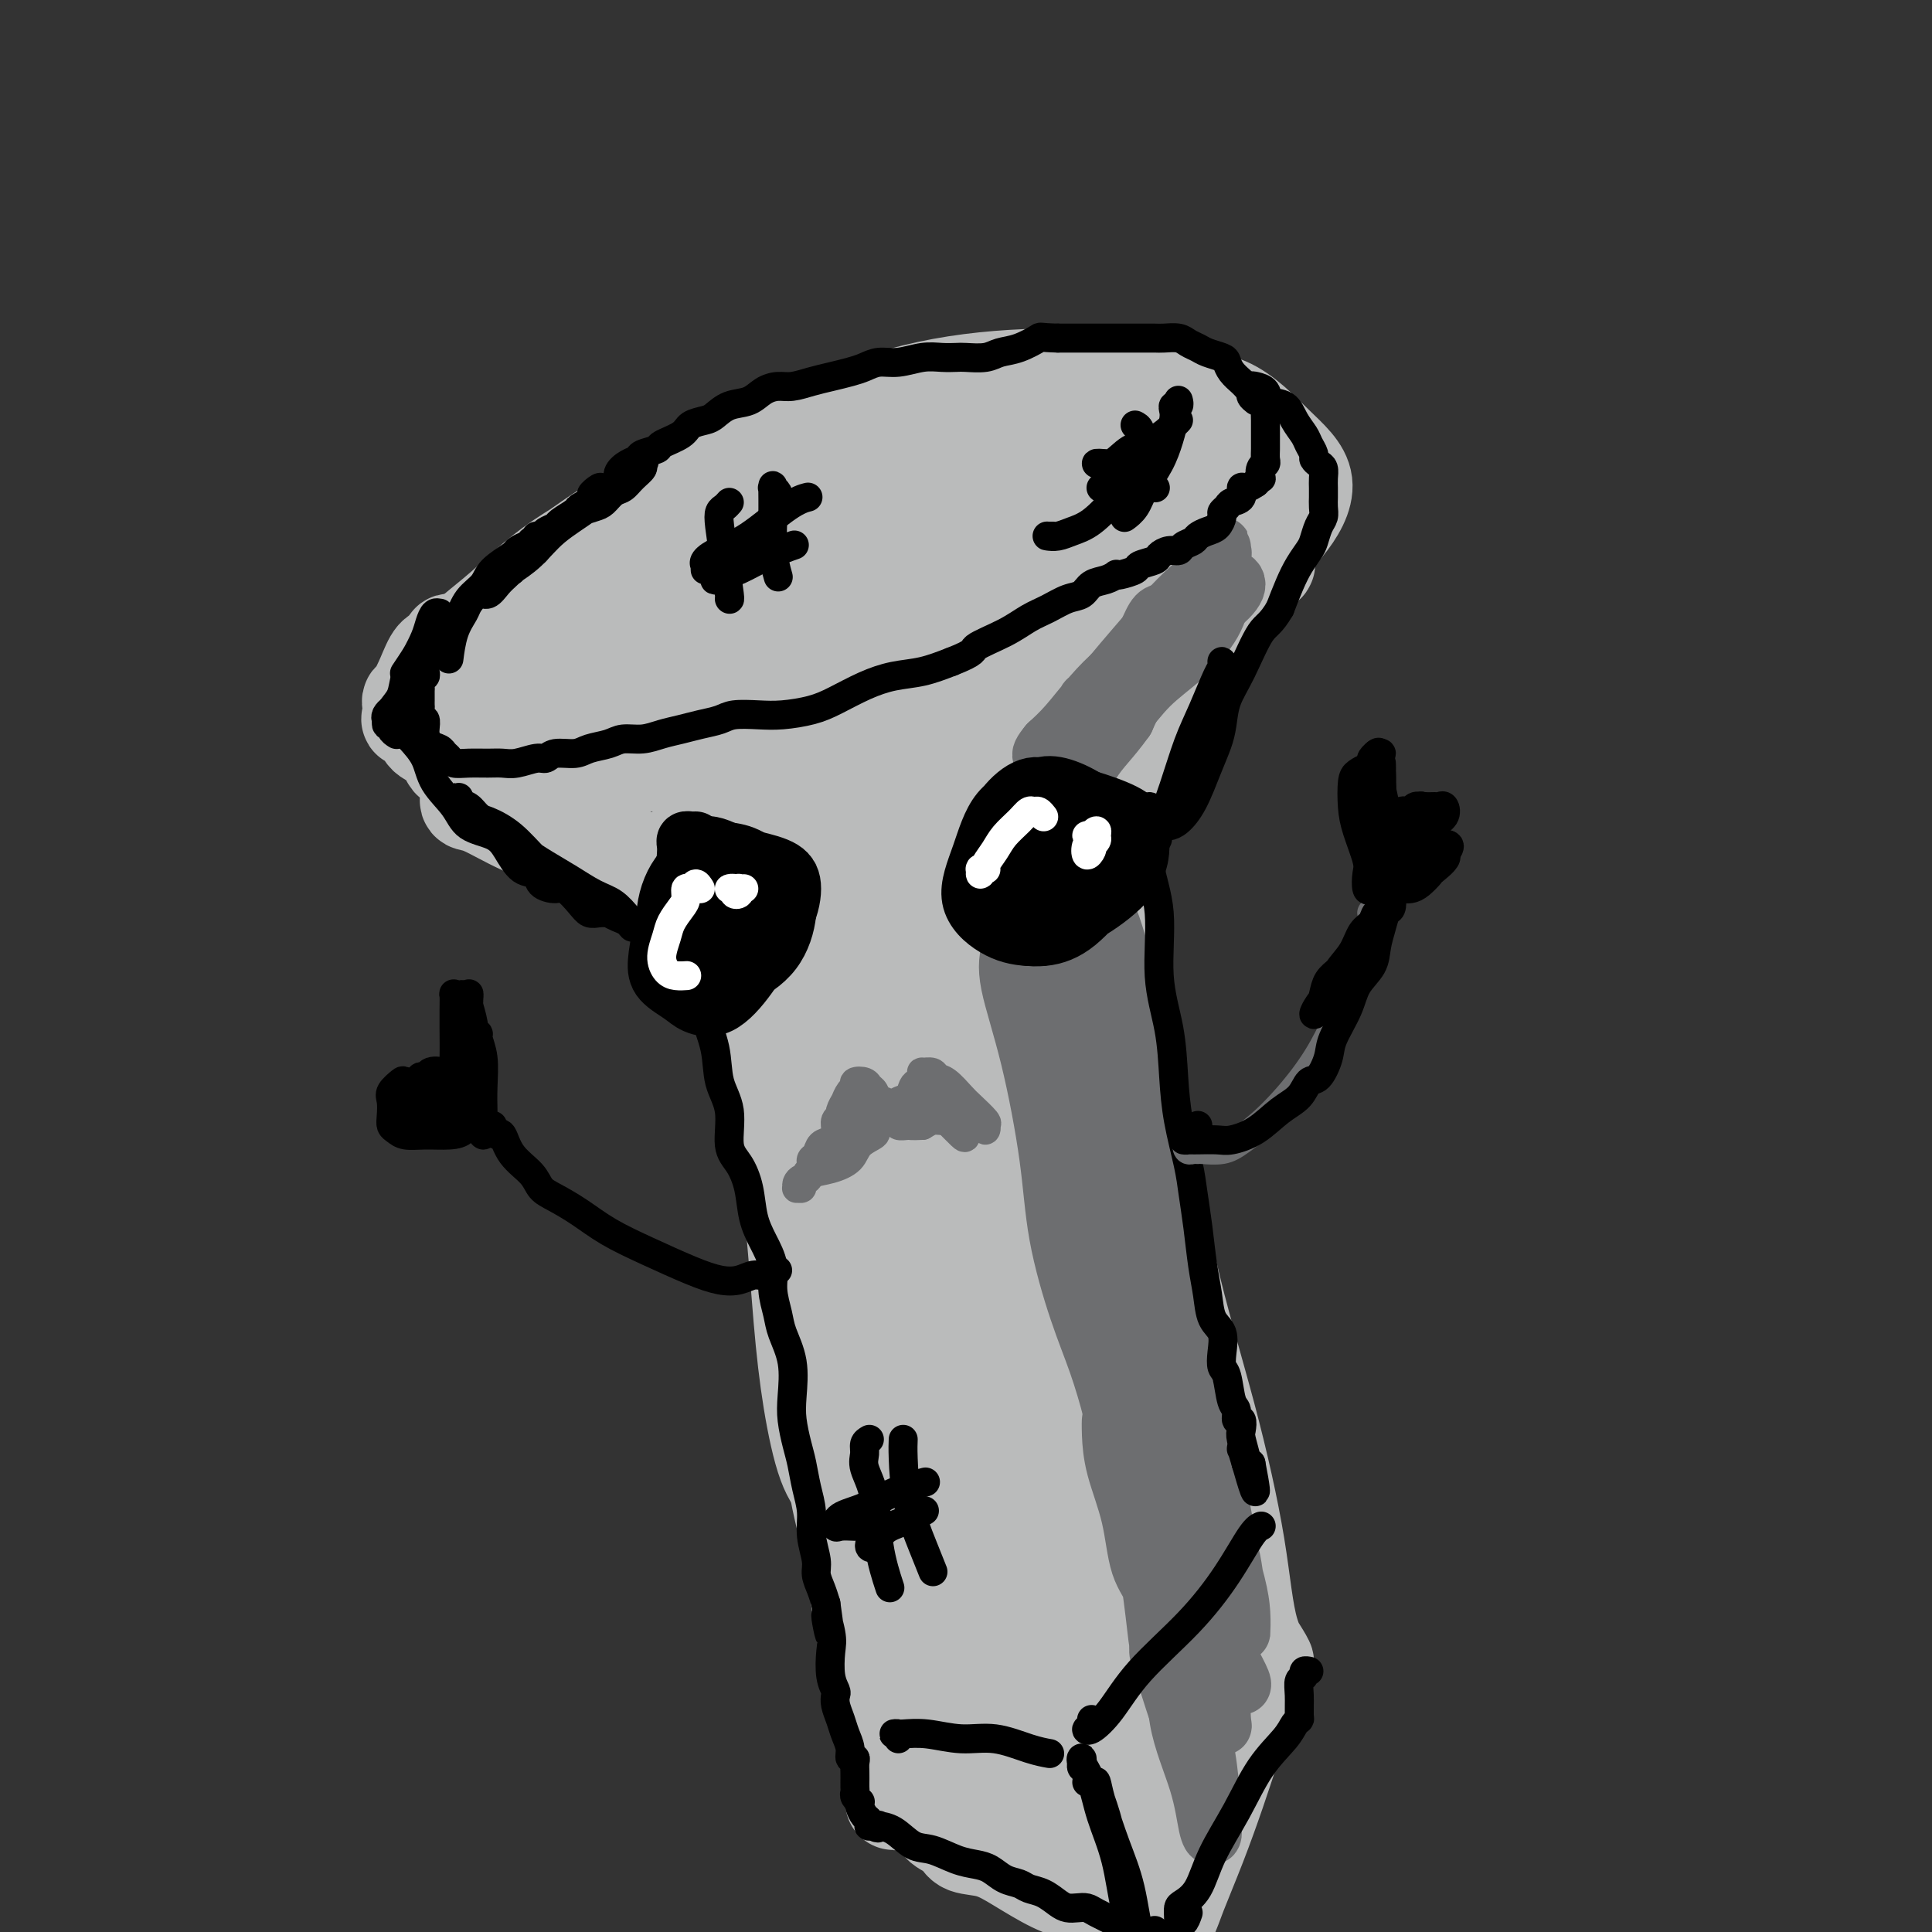 <svg viewBox='0 0 400 400' version='1.1' xmlns='http://www.w3.org/2000/svg' xmlns:xlink='http://www.w3.org/1999/xlink'><rect x="0" y="0" width="400" height="400" fill="#333333" stroke="none"/><g fill='none' stroke='#BABBBB' stroke-width='6' stroke-linecap='round' stroke-linejoin='round'><path d='M188,98c-1.101,0.045 -2.202,0.090 -3,0c-0.798,-0.090 -1.292,-0.313 -3,0c-1.708,0.313 -4.631,1.164 -8,2c-3.369,0.836 -7.183,1.657 -12,4c-4.817,2.343 -10.636,6.206 -16,9c-5.364,2.794 -10.272,4.518 -15,7c-4.728,2.482 -9.276,5.722 -13,9c-3.724,3.278 -6.623,6.593 -8,9c-1.377,2.407 -1.233,3.905 0,5c1.233,1.095 3.553,1.786 8,2c4.447,0.214 11.020,-0.047 18,-1c6.980,-0.953 14.368,-2.596 23,-4c8.632,-1.404 18.509,-2.570 28,-4c9.491,-1.430 18.595,-3.126 26,-5c7.405,-1.874 13.110,-3.928 18,-6c4.890,-2.072 8.964,-4.162 12,-6c3.036,-1.838 5.035,-3.422 6,-5c0.965,-1.578 0.898,-3.148 0,-5c-0.898,-1.852 -2.625,-3.986 -5,-6c-2.375,-2.014 -5.397,-3.908 -9,-5c-3.603,-1.092 -7.789,-1.382 -13,-1c-5.211,0.382 -11.449,1.437 -19,3c-7.551,1.563 -16.416,3.635 -24,6c-7.584,2.365 -13.887,5.023 -20,8c-6.113,2.977 -12.035,6.274 -17,9c-4.965,2.726 -8.971,4.879 -12,7c-3.029,2.121 -5.080,4.208 -6,6c-0.920,1.792 -0.709,3.290 1,4c1.709,0.710 4.917,0.631 9,0c4.083,-0.631 9.042,-1.816 14,-3'/><path d='M148,137c6.179,-1.298 10.125,-3.042 15,-5c4.875,-1.958 10.679,-4.131 13,-5c2.321,-0.869 1.161,-0.435 0,0'/></g>
<g fill='none' stroke='#BABBBB' stroke-width='20' stroke-linecap='round' stroke-linejoin='round'><path d='M195,105c0.032,-1.170 0.065,-2.340 0,-3c-0.065,-0.660 -0.227,-0.811 0,-1c0.227,-0.189 0.841,-0.416 1,-1c0.159,-0.584 -0.139,-1.523 -1,-2c-0.861,-0.477 -2.286,-0.491 -5,0c-2.714,0.491 -6.715,1.488 -12,3c-5.285,1.512 -11.852,3.541 -19,6c-7.148,2.459 -14.877,5.348 -22,8c-7.123,2.652 -13.639,5.065 -19,8c-5.361,2.935 -9.566,6.390 -12,9c-2.434,2.610 -3.096,4.375 -2,6c1.096,1.625 3.951,3.110 8,4c4.049,0.890 9.292,1.187 16,0c6.708,-1.187 14.882,-3.856 24,-6c9.118,-2.144 19.179,-3.761 28,-6c8.821,-2.239 16.403,-5.098 24,-7c7.597,-1.902 15.211,-2.845 22,-5c6.789,-2.155 12.754,-5.523 18,-8c5.246,-2.477 9.774,-4.065 13,-6c3.226,-1.935 5.149,-4.217 6,-6c0.851,-1.783 0.631,-3.069 -1,-4c-1.631,-0.931 -4.672,-1.509 -9,-2c-4.328,-0.491 -9.942,-0.895 -17,0c-7.058,0.895 -15.558,3.089 -25,6c-9.442,2.911 -19.825,6.540 -30,10c-10.175,3.460 -20.142,6.750 -29,10c-8.858,3.250 -16.605,6.459 -22,10c-5.395,3.541 -8.436,7.413 -11,11c-2.564,3.587 -4.652,6.889 -4,9c0.652,2.111 4.043,3.032 9,3c4.957,-0.032 11.478,-1.016 18,-2'/><path d='M142,149c7.386,-1.818 16.851,-5.364 27,-9c10.149,-3.636 20.984,-7.362 31,-11c10.016,-3.638 19.215,-7.187 26,-10c6.785,-2.813 11.156,-4.890 14,-7c2.844,-2.110 4.159,-4.253 4,-6c-0.159,-1.747 -1.794,-3.099 -4,-5c-2.206,-1.901 -4.985,-4.350 -9,-6c-4.015,-1.650 -9.268,-2.499 -16,-3c-6.732,-0.501 -14.944,-0.654 -24,1c-9.056,1.654 -18.955,5.114 -29,9c-10.045,3.886 -20.235,8.197 -29,12c-8.765,3.803 -16.103,7.099 -21,10c-4.897,2.901 -7.352,5.406 -8,7c-0.648,1.594 0.510,2.277 4,3c3.490,0.723 9.310,1.487 16,2c6.690,0.513 14.249,0.777 23,0c8.751,-0.777 18.694,-2.594 30,-5c11.306,-2.406 23.975,-5.402 35,-8c11.025,-2.598 20.407,-4.800 28,-7c7.593,-2.200 13.396,-4.398 17,-6c3.604,-1.602 5.009,-2.606 5,-4c-0.009,-1.394 -1.433,-3.176 -3,-5c-1.567,-1.824 -3.278,-3.691 -7,-5c-3.722,-1.309 -9.456,-2.062 -16,-2c-6.544,0.062 -13.899,0.937 -23,3c-9.101,2.063 -19.949,5.312 -31,9c-11.051,3.688 -22.307,7.814 -33,12c-10.693,4.186 -20.825,8.431 -29,13c-8.175,4.569 -14.393,9.461 -19,13c-4.607,3.539 -7.602,5.725 -8,7c-0.398,1.275 1.801,1.637 4,2'/><path d='M97,153c3.348,0.372 9.718,0.301 16,0c6.282,-0.301 12.477,-0.833 20,-2c7.523,-1.167 16.374,-2.970 26,-6c9.626,-3.030 20.029,-7.286 30,-11c9.971,-3.714 19.512,-6.886 28,-10c8.488,-3.114 15.922,-6.170 21,-9c5.078,-2.830 7.800,-5.435 10,-8c2.200,-2.565 3.879,-5.089 4,-8c0.121,-2.911 -1.314,-6.208 -4,-9c-2.686,-2.792 -6.621,-5.077 -11,-7c-4.379,-1.923 -9.202,-3.484 -16,-4c-6.798,-0.516 -15.569,0.012 -25,2c-9.431,1.988 -19.520,5.437 -29,9c-9.480,3.563 -18.350,7.239 -26,11c-7.650,3.761 -14.080,7.607 -19,11c-4.920,3.393 -8.329,6.333 -11,10c-2.671,3.667 -4.605,8.060 -5,12c-0.395,3.940 0.748,7.426 3,10c2.252,2.574 5.614,4.236 11,5c5.386,0.764 12.798,0.629 21,-1c8.202,-1.629 17.196,-4.753 28,-8c10.804,-3.247 23.418,-6.617 35,-9c11.582,-2.383 22.132,-3.778 31,-6c8.868,-2.222 16.054,-5.272 21,-8c4.946,-2.728 7.651,-5.135 10,-8c2.349,-2.865 4.341,-6.190 4,-9c-0.341,-2.810 -3.017,-5.107 -6,-8c-2.983,-2.893 -6.274,-6.384 -10,-8c-3.726,-1.616 -7.888,-1.358 -14,-1c-6.112,0.358 -14.175,0.817 -23,3c-8.825,2.183 -18.413,6.092 -28,10'/><path d='M189,96c-9.558,3.348 -19.452,6.718 -29,11c-9.548,4.282 -18.751,9.478 -27,15c-8.249,5.522 -15.543,11.372 -21,17c-5.457,5.628 -9.076,11.036 -11,15c-1.924,3.964 -2.154,6.485 0,8c2.154,1.515 6.692,2.025 13,1c6.308,-1.025 14.387,-3.584 23,-6c8.613,-2.416 17.760,-4.688 28,-8c10.240,-3.312 21.574,-7.665 32,-11c10.426,-3.335 19.945,-5.652 29,-9c9.055,-3.348 17.646,-7.726 24,-11c6.354,-3.274 10.470,-5.444 13,-8c2.530,-2.556 3.473,-5.498 3,-8c-0.473,-2.502 -2.363,-4.562 -5,-7c-2.637,-2.438 -6.023,-5.253 -10,-8c-3.977,-2.747 -8.546,-5.427 -14,-7c-5.454,-1.573 -11.793,-2.039 -19,-2c-7.207,0.039 -15.282,0.583 -23,2c-7.718,1.417 -15.078,3.708 -23,7c-7.922,3.292 -16.407,7.586 -24,12c-7.593,4.414 -14.294,8.946 -20,13c-5.706,4.054 -10.418,7.628 -13,10c-2.582,2.372 -3.035,3.543 -2,5c1.035,1.457 3.558,3.201 7,5c3.442,1.799 7.804,3.653 13,5c5.196,1.347 11.227,2.187 19,2c7.773,-0.187 17.287,-1.401 28,-4c10.713,-2.599 22.624,-6.583 34,-10c11.376,-3.417 22.217,-6.266 30,-9c7.783,-2.734 12.510,-5.353 15,-8c2.490,-2.647 2.745,-5.324 3,-8'/><path d='M262,100c-0.244,-2.686 -2.353,-5.400 -5,-8c-2.647,-2.600 -5.833,-5.085 -10,-7c-4.167,-1.915 -9.314,-3.258 -16,-4c-6.686,-0.742 -14.910,-0.881 -23,0c-8.090,0.881 -16.047,2.782 -24,5c-7.953,2.218 -15.904,4.753 -24,8c-8.096,3.247 -16.338,7.206 -24,11c-7.662,3.794 -14.746,7.424 -20,11c-5.254,3.576 -8.679,7.099 -12,10c-3.321,2.901 -6.540,5.181 -8,7c-1.460,1.819 -1.162,3.177 -1,5c0.162,1.823 0.186,4.109 2,6c1.814,1.891 5.417,3.385 9,4c3.583,0.615 7.146,0.352 12,-1c4.854,-1.352 10.998,-3.792 18,-6c7.002,-2.208 14.862,-4.184 22,-7c7.138,-2.816 13.553,-6.472 20,-10c6.447,-3.528 12.924,-6.930 18,-10c5.076,-3.070 8.750,-5.810 12,-9c3.250,-3.190 6.075,-6.830 7,-9c0.925,-2.170 -0.049,-2.870 -2,-4c-1.951,-1.130 -4.877,-2.690 -8,-3c-3.123,-0.310 -6.443,0.630 -11,2c-4.557,1.370 -10.351,3.171 -17,5c-6.649,1.829 -14.153,3.686 -21,6c-6.847,2.314 -13.038,5.085 -19,8c-5.962,2.915 -11.694,5.974 -17,9c-5.306,3.026 -10.185,6.017 -14,9c-3.815,2.983 -6.566,5.957 -8,8c-1.434,2.043 -1.553,3.155 0,4c1.553,0.845 4.776,1.422 8,2'/><path d='M106,142c3.596,0.248 8.585,-0.131 14,-1c5.415,-0.869 11.254,-2.227 18,-4c6.746,-1.773 14.398,-3.961 21,-6c6.602,-2.039 12.156,-3.930 17,-6c4.844,-2.070 8.980,-4.321 14,-7c5.020,-2.679 10.924,-5.786 17,-9c6.076,-3.214 12.324,-6.533 18,-9c5.676,-2.467 10.781,-4.081 14,-5c3.219,-0.919 4.554,-1.143 5,-1c0.446,0.143 0.004,0.652 -1,1c-1.004,0.348 -2.569,0.536 -5,1c-2.431,0.464 -5.727,1.206 -10,2c-4.273,0.794 -9.524,1.641 -15,3c-5.476,1.359 -11.176,3.231 -18,6c-6.824,2.769 -14.770,6.435 -21,10c-6.230,3.565 -10.744,7.028 -14,10c-3.256,2.972 -5.255,5.452 -6,7c-0.745,1.548 -0.238,2.164 2,2c2.238,-0.164 6.207,-1.108 12,-3c5.793,-1.892 13.412,-4.731 22,-8c8.588,-3.269 18.147,-6.967 26,-10c7.853,-3.033 14.002,-5.400 18,-7c3.998,-1.600 5.846,-2.431 7,-3c1.154,-0.569 1.613,-0.874 1,-1c-0.613,-0.126 -2.297,-0.072 -5,0c-2.703,0.072 -6.425,0.164 -11,1c-4.575,0.836 -10.002,2.417 -16,5c-5.998,2.583 -12.566,6.166 -19,10c-6.434,3.834 -12.732,7.917 -16,10c-3.268,2.083 -3.505,2.167 -2,2c1.505,-0.167 4.753,-0.583 8,-1'/><path d='M181,131c1.333,-0.167 0.667,-0.083 0,0'/><path d='M111,166c-0.717,0.429 -1.433,0.858 -2,1c-0.567,0.142 -0.984,-0.005 -1,0c-0.016,0.005 0.370,0.160 1,0c0.630,-0.160 1.505,-0.637 3,0c1.495,0.637 3.610,2.388 6,4c2.390,1.612 5.054,3.084 8,5c2.946,1.916 6.175,4.277 9,6c2.825,1.723 5.246,2.807 7,4c1.754,1.193 2.839,2.496 4,3c1.161,0.504 2.396,0.208 3,0c0.604,-0.208 0.576,-0.327 0,-1c-0.576,-0.673 -1.699,-1.898 -3,-3c-1.301,-1.102 -2.781,-2.081 -5,-3c-2.219,-0.919 -5.177,-1.779 -8,-3c-2.823,-1.221 -5.513,-2.805 -9,-5c-3.487,-2.195 -7.773,-5.001 -11,-7c-3.227,-1.999 -5.396,-3.190 -7,-4c-1.604,-0.810 -2.645,-1.238 -4,-1c-1.355,0.238 -3.025,1.141 -4,2c-0.975,0.859 -1.254,1.675 -1,2c0.254,0.325 1.042,0.160 3,1c1.958,0.840 5.085,2.687 8,4c2.915,1.313 5.616,2.093 9,3c3.384,0.907 7.450,1.943 12,3c4.550,1.057 9.584,2.137 14,3c4.416,0.863 8.215,1.510 12,2c3.785,0.490 7.558,0.824 11,1c3.442,0.176 6.555,0.193 9,0c2.445,-0.193 4.223,-0.597 6,-1'/><path d='M181,182c8.667,0.833 4.333,0.417 0,0'/><path d='M262,116c0.275,0.384 0.551,0.767 0,1c-0.551,0.233 -1.928,0.314 -3,1c-1.072,0.686 -1.838,1.976 -3,4c-1.162,2.024 -2.720,4.783 -5,8c-2.280,3.217 -5.282,6.893 -8,10c-2.718,3.107 -5.152,5.644 -7,8c-1.848,2.356 -3.109,4.531 -4,6c-0.891,1.469 -1.412,2.233 -1,2c0.412,-0.233 1.758,-1.464 3,-3c1.242,-1.536 2.381,-3.378 4,-6c1.619,-2.622 3.719,-6.023 6,-9c2.281,-2.977 4.744,-5.528 7,-8c2.256,-2.472 4.304,-4.864 6,-7c1.696,-2.136 3.041,-4.016 3,-4c-0.041,0.016 -1.468,1.930 -3,4c-1.532,2.070 -3.170,4.298 -5,7c-1.830,2.702 -3.852,5.878 -7,10c-3.148,4.122 -7.423,9.190 -10,13c-2.577,3.810 -3.458,6.361 -4,7c-0.542,0.639 -0.746,-0.635 0,-2c0.746,-1.365 2.444,-2.822 4,-5c1.556,-2.178 2.972,-5.076 5,-8c2.028,-2.924 4.668,-5.872 7,-9c2.332,-3.128 4.354,-6.436 6,-9c1.646,-2.564 2.915,-4.385 3,-5c0.085,-0.615 -1.013,-0.024 -3,1c-1.987,1.024 -4.862,2.481 -8,5c-3.138,2.519 -6.537,6.101 -10,10c-3.463,3.899 -6.989,8.114 -10,12c-3.011,3.886 -5.505,7.443 -8,11'/><path d='M217,161c-5.222,6.343 -4.276,5.700 -5,6c-0.724,0.300 -3.118,1.542 -4,2c-0.882,0.458 -0.252,0.131 0,0c0.252,-0.131 0.126,-0.065 0,0'/><path d='M150,165c-0.765,0.022 -1.529,0.045 -2,0c-0.471,-0.045 -0.647,-0.156 -1,0c-0.353,0.156 -0.881,0.579 -1,1c-0.119,0.421 0.172,0.840 0,1c-0.172,0.160 -0.807,0.061 -1,0c-0.193,-0.061 0.055,-0.084 1,0c0.945,0.084 2.586,0.277 5,0c2.414,-0.277 5.601,-1.022 9,-2c3.399,-0.978 7.011,-2.189 11,-4c3.989,-1.811 8.354,-4.223 12,-6c3.646,-1.777 6.572,-2.918 8,-4c1.428,-1.082 1.359,-2.106 1,-2c-0.359,0.106 -1.009,1.340 -3,3c-1.991,1.660 -5.323,3.744 -9,6c-3.677,2.256 -7.698,4.683 -12,7c-4.302,2.317 -8.884,4.522 -13,6c-4.116,1.478 -7.767,2.227 -10,3c-2.233,0.773 -3.048,1.570 -3,2c0.048,0.430 0.961,0.492 3,0c2.039,-0.492 5.206,-1.539 9,-3c3.794,-1.461 8.215,-3.337 13,-6c4.785,-2.663 9.933,-6.114 15,-9c5.067,-2.886 10.052,-5.208 14,-7c3.948,-1.792 6.860,-3.053 10,-4c3.140,-0.947 6.507,-1.579 9,-2c2.493,-0.421 4.110,-0.632 5,-1c0.890,-0.368 1.053,-0.892 1,-1c-0.053,-0.108 -0.322,0.202 -1,0c-0.678,-0.202 -1.765,-0.915 -3,-1c-1.235,-0.085 -2.617,0.457 -4,1'/><path d='M213,143c-1.932,0.324 -3.263,1.635 -4,2c-0.737,0.365 -0.879,-0.214 -1,0c-0.121,0.214 -0.222,1.223 1,2c1.222,0.777 3.768,1.322 6,1c2.232,-0.322 4.150,-1.511 7,-3c2.850,-1.489 6.633,-3.279 9,-5c2.367,-1.721 3.319,-3.374 4,-4c0.681,-0.626 1.091,-0.226 1,0c-0.091,0.226 -0.683,0.278 -1,1c-0.317,0.722 -0.358,2.113 -1,3c-0.642,0.887 -1.883,1.269 -3,2c-1.117,0.731 -2.108,1.812 -3,3c-0.892,1.188 -1.683,2.482 -2,3c-0.317,0.518 -0.158,0.259 0,0'/><path d='M226,155c-0.397,-0.354 -0.794,-0.708 -1,-1c-0.206,-0.292 -0.223,-0.522 0,-1c0.223,-0.478 0.684,-1.203 1,-2c0.316,-0.797 0.487,-1.665 1,-2c0.513,-0.335 1.368,-0.135 2,0c0.632,0.135 1.043,0.205 1,0c-0.043,-0.205 -0.538,-0.687 -2,0c-1.462,0.687 -3.892,2.541 -6,5c-2.108,2.459 -3.894,5.523 -7,8c-3.106,2.477 -7.531,4.366 -11,6c-3.469,1.634 -5.982,3.012 -9,4c-3.018,0.988 -6.539,1.586 -9,3c-2.461,1.414 -3.860,3.644 -5,5c-1.140,1.356 -2.021,1.838 -2,2c0.021,0.162 0.944,0.003 2,-1c1.056,-1.003 2.244,-2.852 4,-5c1.756,-2.148 4.082,-4.596 6,-7c1.918,-2.404 3.430,-4.765 5,-6c1.570,-1.235 3.197,-1.344 3,-1c-0.197,0.344 -2.217,1.141 -4,2c-1.783,0.859 -3.329,1.779 -5,3c-1.671,1.221 -3.467,2.744 -5,4c-1.533,1.256 -2.803,2.244 -4,3c-1.197,0.756 -2.322,1.281 -3,2c-0.678,0.719 -0.908,1.634 -1,2c-0.092,0.366 -0.046,0.183 0,0'/><path d='M155,193c0.312,-0.331 0.623,-0.662 1,-1c0.377,-0.338 0.819,-0.682 1,-1c0.181,-0.318 0.100,-0.609 0,-1c-0.100,-0.391 -0.218,-0.884 0,-1c0.218,-0.116 0.771,0.143 1,0c0.229,-0.143 0.135,-0.689 0,-1c-0.135,-0.311 -0.312,-0.388 0,1c0.312,1.388 1.114,4.240 2,8c0.886,3.760 1.857,8.428 3,15c1.143,6.572 2.459,15.049 4,24c1.541,8.951 3.308,18.375 5,27c1.692,8.625 3.308,16.452 5,24c1.692,7.548 3.461,14.816 5,22c1.539,7.184 2.848,14.283 4,20c1.152,5.717 2.147,10.053 3,13c0.853,2.947 1.563,4.505 2,5c0.437,0.495 0.602,-0.074 0,-3c-0.602,-2.926 -1.970,-8.211 -3,-12c-1.030,-3.789 -1.723,-6.083 -2,-7c-0.277,-0.917 -0.139,-0.459 0,0'/><path d='M220,164c-0.314,0.129 -0.628,0.258 -1,0c-0.372,-0.258 -0.802,-0.904 -1,-1c-0.198,-0.096 -0.163,0.356 0,1c0.163,0.644 0.455,1.479 1,3c0.545,1.521 1.345,3.729 2,8c0.655,4.271 1.165,10.604 2,18c0.835,7.396 1.994,15.854 3,25c1.006,9.146 1.860,18.979 3,28c1.140,9.021 2.568,17.230 4,26c1.432,8.770 2.869,18.099 4,25c1.131,6.901 1.958,11.372 3,15c1.042,3.628 2.301,6.413 3,9c0.699,2.587 0.838,4.978 1,6c0.162,1.022 0.348,0.677 1,2c0.652,1.323 1.769,4.316 2,5c0.231,0.684 -0.422,-0.940 -2,-3c-1.578,-2.060 -4.079,-4.555 -5,-6c-0.921,-1.445 -0.263,-1.842 0,-2c0.263,-0.158 0.132,-0.079 0,0'/><path d='M214,155c-0.069,0.822 -0.139,1.644 0,3c0.139,1.356 0.486,3.245 1,6c0.514,2.755 1.194,6.375 2,11c0.806,4.625 1.739,10.255 3,16c1.261,5.745 2.852,11.606 4,19c1.148,7.394 1.854,16.322 3,25c1.146,8.678 2.732,17.105 4,24c1.268,6.895 2.220,12.259 3,18c0.780,5.741 1.389,11.858 2,16c0.611,4.142 1.223,6.310 2,10c0.777,3.690 1.717,8.903 2,11c0.283,2.097 -0.093,1.077 0,2c0.093,0.923 0.656,3.790 1,5c0.344,1.210 0.470,0.762 0,-1c-0.470,-1.762 -1.538,-4.837 -3,-10c-1.462,-5.163 -3.320,-12.415 -5,-20c-1.680,-7.585 -3.183,-15.504 -4,-20c-0.817,-4.496 -0.948,-5.570 -1,-6c-0.052,-0.430 -0.026,-0.215 0,0'/><path d='M222,158c0.122,-0.576 0.243,-1.152 0,-2c-0.243,-0.848 -0.852,-1.967 -1,-1c-0.148,0.967 0.165,4.020 1,8c0.835,3.980 2.192,8.885 4,16c1.808,7.115 4.067,16.439 6,26c1.933,9.561 3.540,19.359 5,29c1.460,9.641 2.772,19.124 5,29c2.228,9.876 5.374,20.144 8,30c2.626,9.856 4.734,19.301 6,27c1.266,7.699 1.690,13.651 3,18c1.310,4.349 3.507,7.094 3,6c-0.507,-1.094 -3.716,-6.027 -5,-8c-1.284,-1.973 -0.642,-0.987 0,0'/><path d='M180,178c-0.062,-0.621 -0.125,-1.241 0,-1c0.125,0.241 0.437,1.344 1,4c0.563,2.656 1.377,6.866 3,13c1.623,6.134 4.055,14.193 6,23c1.945,8.807 3.403,18.361 5,29c1.597,10.639 3.331,22.364 5,33c1.669,10.636 3.272,20.184 5,28c1.728,7.816 3.582,13.900 5,18c1.418,4.100 2.400,6.218 3,7c0.600,0.782 0.818,0.230 0,-3c-0.818,-3.230 -2.671,-9.138 -5,-16c-2.329,-6.862 -5.135,-14.678 -8,-23c-2.865,-8.322 -5.790,-17.149 -9,-26c-3.210,-8.851 -6.707,-17.727 -9,-26c-2.293,-8.273 -3.384,-15.942 -4,-23c-0.616,-7.058 -0.756,-13.503 -1,-18c-0.244,-4.497 -0.591,-7.046 0,-9c0.591,-1.954 2.121,-3.313 3,-2c0.879,1.313 1.107,5.297 2,11c0.893,5.703 2.453,13.123 3,22c0.547,8.877 0.083,19.211 1,31c0.917,11.789 3.217,25.033 5,36c1.783,10.967 3.050,19.655 4,26c0.950,6.345 1.583,10.346 2,13c0.417,2.654 0.620,3.961 1,3c0.380,-0.961 0.939,-4.191 0,-10c-0.939,-5.809 -3.375,-14.196 -6,-24c-2.625,-9.804 -5.437,-21.024 -8,-33c-2.563,-11.976 -4.875,-24.707 -6,-34c-1.125,-9.293 -1.062,-15.146 -1,-21'/><path d='M177,206c-0.155,-4.386 -0.043,-4.850 0,-5c0.043,-0.150 0.018,0.015 0,1c-0.018,0.985 -0.029,2.790 1,7c1.029,4.210 3.097,10.823 5,18c1.903,7.177 3.639,14.916 6,26c2.361,11.084 5.347,25.512 8,37c2.653,11.488 4.974,20.035 6,26c1.026,5.965 0.759,9.347 1,11c0.241,1.653 0.991,1.575 1,-1c0.009,-2.575 -0.722,-7.647 -2,-16c-1.278,-8.353 -3.103,-19.985 -5,-33c-1.897,-13.015 -3.867,-27.412 -5,-41c-1.133,-13.588 -1.431,-26.369 -1,-36c0.431,-9.631 1.590,-16.114 2,-20c0.410,-3.886 0.072,-5.177 0,-5c-0.072,0.177 0.122,1.821 0,5c-0.122,3.179 -0.560,7.893 0,14c0.560,6.107 2.120,13.606 4,24c1.880,10.394 4.082,23.684 5,30c0.918,6.316 0.554,5.657 1,8c0.446,2.343 1.701,7.686 4,16c2.299,8.314 5.640,19.599 7,24c1.360,4.401 0.739,1.919 1,3c0.261,1.081 1.404,5.727 2,8c0.596,2.273 0.646,2.174 0,-1c-0.646,-3.174 -1.987,-9.421 -4,-18c-2.013,-8.579 -4.697,-19.488 -7,-32c-2.303,-12.512 -4.224,-26.627 -5,-38c-0.776,-11.373 -0.407,-20.003 0,-25c0.407,-4.997 0.851,-6.360 1,-6c0.149,0.360 0.002,2.443 0,6c-0.002,3.557 0.142,8.588 1,16c0.858,7.412 2.429,17.206 4,27'/><path d='M208,236c1.724,13.294 3.534,22.028 5,32c1.466,9.972 2.586,21.181 4,29c1.414,7.819 3.121,12.248 4,15c0.879,2.752 0.931,3.826 1,2c0.069,-1.826 0.155,-6.553 -1,-14c-1.155,-7.447 -3.549,-17.614 -6,-29c-2.451,-11.386 -4.957,-23.990 -7,-36c-2.043,-12.010 -3.622,-23.424 -5,-33c-1.378,-9.576 -2.556,-17.312 -3,-22c-0.444,-4.688 -0.153,-6.328 0,-7c0.153,-0.672 0.168,-0.375 0,2c-0.168,2.375 -0.519,6.826 0,13c0.519,6.174 1.907,14.069 3,23c1.093,8.931 1.890,18.899 4,31c2.110,12.101 5.531,26.337 8,38c2.469,11.663 3.985,20.754 5,28c1.015,7.246 1.527,12.647 2,16c0.473,3.353 0.905,4.658 1,5c0.095,0.342 -0.147,-0.278 -1,-4c-0.853,-3.722 -2.318,-10.546 -5,-19c-2.682,-8.454 -6.582,-18.540 -9,-29c-2.418,-10.460 -3.355,-21.295 -3,-28c0.355,-6.705 2.001,-9.279 3,-9c0.999,0.279 1.351,3.411 2,8c0.649,4.589 1.596,10.635 2,17c0.404,6.365 0.267,13.049 1,20c0.733,6.951 2.337,14.169 3,20c0.663,5.831 0.384,10.274 1,14c0.616,3.726 2.127,6.734 3,9c0.873,2.266 1.106,3.790 1,4c-0.106,0.210 -0.553,-0.895 -1,-2'/><path d='M220,330c1.497,12.358 -0.762,-1.749 -3,-10c-2.238,-8.251 -4.455,-10.648 -6,-14c-1.545,-3.352 -2.419,-7.661 -3,-9c-0.581,-1.339 -0.871,0.291 -1,3c-0.129,2.709 -0.097,6.497 0,10c0.097,3.503 0.261,6.722 1,10c0.739,3.278 2.055,6.617 3,9c0.945,2.383 1.519,3.812 2,6c0.481,2.188 0.868,5.135 1,7c0.132,1.865 0.007,2.648 0,3c-0.007,0.352 0.103,0.273 -1,-1c-1.103,-1.273 -3.420,-3.741 -5,-6c-1.580,-2.259 -2.422,-4.308 -3,-6c-0.578,-1.692 -0.891,-3.028 -1,-3c-0.109,0.028 -0.015,1.419 0,3c0.015,1.581 -0.048,3.350 0,5c0.048,1.650 0.209,3.179 0,4c-0.209,0.821 -0.787,0.934 -1,1c-0.213,0.066 -0.060,0.087 0,1c0.060,0.913 0.026,2.720 0,4c-0.026,1.280 -0.044,2.033 0,3c0.044,0.967 0.152,2.149 0,3c-0.152,0.851 -0.563,1.369 -1,1c-0.437,-0.369 -0.901,-1.627 -1,-3c-0.099,-1.373 0.166,-2.860 0,-4c-0.166,-1.140 -0.762,-1.933 -1,-3c-0.238,-1.067 -0.116,-2.407 0,-4c0.116,-1.593 0.227,-3.437 0,-5c-0.227,-1.563 -0.792,-2.844 -1,-4c-0.208,-1.156 -0.059,-2.187 0,-2c0.059,0.187 0.030,1.594 0,3'/><path d='M199,332c-0.425,-2.345 0.513,2.292 1,6c0.487,3.708 0.523,6.485 1,9c0.477,2.515 1.396,4.767 2,6c0.604,1.233 0.893,1.447 1,1c0.107,-0.447 0.030,-1.556 0,-2c-0.030,-0.444 -0.015,-0.222 0,0'/><path d='M194,357c-0.309,0.347 -0.618,0.693 -1,1c-0.382,0.307 -0.838,0.573 -1,1c-0.162,0.427 -0.029,1.013 0,1c0.029,-0.013 -0.047,-0.626 0,-1c0.047,-0.374 0.216,-0.509 0,-1c-0.216,-0.491 -0.817,-1.336 -1,-2c-0.183,-0.664 0.051,-1.146 0,-2c-0.051,-0.854 -0.386,-2.080 -1,-3c-0.614,-0.920 -1.506,-1.535 -2,-2c-0.494,-0.465 -0.590,-0.778 -1,-1c-0.410,-0.222 -1.132,-0.351 -1,0c0.132,0.351 1.119,1.181 2,2c0.881,0.819 1.655,1.627 2,3c0.345,1.373 0.260,3.309 1,5c0.740,1.691 2.305,3.135 3,5c0.695,1.865 0.519,4.151 1,6c0.481,1.849 1.617,3.262 2,4c0.383,0.738 0.011,0.800 0,1c-0.011,0.200 0.337,0.538 0,-1c-0.337,-1.538 -1.360,-4.953 -2,-7c-0.640,-2.047 -0.897,-2.728 -1,-3c-0.103,-0.272 -0.051,-0.136 0,0'/><path d='M195,375c-0.174,-0.735 -0.347,-1.470 -1,-2c-0.653,-0.530 -1.785,-0.857 -2,-1c-0.215,-0.143 0.489,-0.104 1,0c0.511,0.104 0.830,0.273 2,1c1.170,0.727 3.192,2.013 5,3c1.808,0.987 3.403,1.676 6,3c2.597,1.324 6.197,3.284 9,5c2.803,1.716 4.811,3.188 6,4c1.189,0.812 1.561,0.965 2,1c0.439,0.035 0.947,-0.048 1,0c0.053,0.048 -0.349,0.227 -1,0c-0.651,-0.227 -1.552,-0.859 -3,-2c-1.448,-1.141 -3.442,-2.789 -5,-4c-1.558,-1.211 -2.679,-1.984 -4,-3c-1.321,-1.016 -2.841,-2.275 -4,-3c-1.159,-0.725 -1.959,-0.918 -2,-1c-0.041,-0.082 0.675,-0.054 2,1c1.325,1.054 3.259,3.135 5,5c1.741,1.865 3.289,3.514 5,5c1.711,1.486 3.585,2.808 5,4c1.415,1.192 2.372,2.254 3,3c0.628,0.746 0.929,1.177 1,1c0.071,-0.177 -0.086,-0.962 0,-1c0.086,-0.038 0.415,0.670 1,1c0.585,0.330 1.427,0.281 2,0c0.573,-0.281 0.878,-0.795 1,-1c0.122,-0.205 0.061,-0.103 0,0'/><path d='M229,394c-1.198,0.344 -2.397,0.687 -3,1c-0.603,0.313 -0.611,0.595 0,0c0.611,-0.595 1.840,-2.066 3,-4c1.160,-1.934 2.252,-4.332 4,-7c1.748,-2.668 4.154,-5.607 6,-9c1.846,-3.393 3.134,-7.242 5,-10c1.866,-2.758 4.312,-4.426 6,-6c1.688,-1.574 2.618,-3.055 3,-4c0.382,-0.945 0.216,-1.353 0,-2c-0.216,-0.647 -0.484,-1.534 -1,-2c-0.516,-0.466 -1.281,-0.511 -2,0c-0.719,0.511 -1.391,1.580 -2,3c-0.609,1.420 -1.154,3.193 -2,5c-0.846,1.807 -1.992,3.649 -3,6c-1.008,2.351 -1.878,5.210 -3,8c-1.122,2.790 -2.495,5.509 -3,7c-0.505,1.491 -0.143,1.753 0,1c0.143,-0.753 0.067,-2.520 1,-5c0.933,-2.480 2.877,-5.674 5,-9c2.123,-3.326 4.426,-6.783 7,-10c2.574,-3.217 5.417,-6.192 7,-8c1.583,-1.808 1.904,-2.448 2,-3c0.096,-0.552 -0.033,-1.016 -1,-1c-0.967,0.016 -2.774,0.510 -4,1c-1.226,0.490 -1.873,0.974 -3,2c-1.127,1.026 -2.736,2.593 -4,4c-1.264,1.407 -2.184,2.656 -3,4c-0.816,1.344 -1.527,2.785 -2,4c-0.473,1.215 -0.706,2.204 -1,3c-0.294,0.796 -0.647,1.398 -1,2'/><path d='M240,365c-1.883,3.206 -1.090,2.722 -1,3c0.090,0.278 -0.522,1.317 -1,2c-0.478,0.683 -0.821,1.011 -1,1c-0.179,-0.011 -0.193,-0.361 0,-1c0.193,-0.639 0.593,-1.567 1,-3c0.407,-1.433 0.822,-3.372 1,-5c0.178,-1.628 0.121,-2.946 0,-5c-0.121,-2.054 -0.304,-4.846 -1,-8c-0.696,-3.154 -1.903,-6.672 -3,-9c-1.097,-2.328 -2.083,-3.467 -3,-3c-0.917,0.467 -1.763,2.538 -3,5c-1.237,2.462 -2.864,5.314 -4,9c-1.136,3.686 -1.780,8.205 -3,12c-1.220,3.795 -3.015,6.865 -4,10c-0.985,3.135 -1.159,6.333 -2,8c-0.841,1.667 -2.349,1.802 -3,2c-0.651,0.198 -0.446,0.459 0,-1c0.446,-1.459 1.131,-4.637 2,-8c0.869,-3.363 1.920,-6.911 3,-11c1.080,-4.089 2.189,-8.719 4,-14c1.811,-5.281 4.323,-11.212 6,-15c1.677,-3.788 2.518,-5.432 3,-6c0.482,-0.568 0.606,-0.061 0,2c-0.606,2.061 -1.942,5.677 -3,9c-1.058,3.323 -1.839,6.353 -3,10c-1.161,3.647 -2.703,7.911 -4,12c-1.297,4.089 -2.347,8.002 -3,11c-0.653,2.998 -0.907,5.082 -1,6c-0.093,0.918 -0.025,0.670 0,0c0.025,-0.670 0.007,-1.763 0,-4c-0.007,-2.237 -0.004,-5.619 0,-9'/><path d='M217,365c0.008,-3.480 0.028,-5.680 0,-8c-0.028,-2.320 -0.102,-4.760 0,-6c0.102,-1.240 0.382,-1.279 0,-1c-0.382,0.279 -1.427,0.874 -2,2c-0.573,1.126 -0.675,2.781 -1,4c-0.325,1.219 -0.872,2.003 -1,3c-0.128,0.997 0.162,2.207 0,3c-0.162,0.793 -0.775,1.169 -1,2c-0.225,0.831 -0.060,2.118 0,3c0.060,0.882 0.016,1.360 0,2c-0.016,0.640 -0.004,1.441 0,2c0.004,0.559 0.001,0.874 0,1c-0.001,0.126 -0.001,0.063 0,0'/><path d='M200,376c-1.035,0.025 -2.071,0.051 -3,0c-0.929,-0.051 -1.752,-0.178 -2,0c-0.248,0.178 0.077,0.662 0,1c-0.077,0.338 -0.558,0.529 0,1c0.558,0.471 2.153,1.222 3,2c0.847,0.778 0.945,1.585 2,2c1.055,0.415 3.069,0.440 5,1c1.931,0.560 3.781,1.656 6,3c2.219,1.344 4.808,2.938 7,4c2.192,1.062 3.989,1.594 6,2c2.011,0.406 4.236,0.686 6,1c1.764,0.314 3.065,0.660 4,1c0.935,0.340 1.503,0.673 2,1c0.497,0.327 0.922,0.647 1,1c0.078,0.353 -0.190,0.739 0,1c0.190,0.261 0.839,0.397 1,1c0.161,0.603 -0.167,1.674 0,2c0.167,0.326 0.828,-0.092 1,0c0.172,0.092 -0.144,0.696 0,1c0.144,0.304 0.747,0.309 1,0c0.253,-0.309 0.157,-0.931 0,-1c-0.157,-0.069 -0.373,0.414 0,0c0.373,-0.414 1.335,-1.726 2,-3c0.665,-1.274 1.032,-2.510 2,-5c0.968,-2.490 2.538,-6.234 4,-10c1.462,-3.766 2.817,-7.552 4,-11c1.183,-3.448 2.195,-6.556 3,-9c0.805,-2.444 1.402,-4.222 2,-6'/><path d='M257,356c3.150,-7.341 1.524,-3.692 1,-3c-0.524,0.692 0.052,-1.572 0,-3c-0.052,-1.428 -0.734,-2.022 -1,-2c-0.266,0.022 -0.118,0.658 0,1c0.118,0.342 0.205,0.390 0,1c-0.205,0.610 -0.703,1.781 -1,3c-0.297,1.219 -0.392,2.486 -1,4c-0.608,1.514 -1.729,3.276 -2,5c-0.271,1.724 0.307,3.411 0,5c-0.307,1.589 -1.497,3.081 -2,4c-0.503,0.919 -0.317,1.264 0,1c0.317,-0.264 0.764,-1.138 1,-3c0.236,-1.862 0.259,-4.712 1,-7c0.741,-2.288 2.198,-4.014 3,-6c0.802,-1.986 0.947,-4.233 1,-6c0.053,-1.767 0.014,-3.053 0,-3c-0.014,0.053 -0.004,1.444 0,2c0.004,0.556 0.002,0.278 0,0'/><path d='M185,371c-0.019,1.184 -0.039,2.368 0,2c0.039,-0.368 0.135,-2.287 0,-4c-0.135,-1.713 -0.503,-3.221 -1,-6c-0.497,-2.779 -1.123,-6.830 -2,-11c-0.877,-4.170 -2.005,-8.459 -3,-14c-0.995,-5.541 -1.857,-12.335 -3,-18c-1.143,-5.665 -2.567,-10.203 -3,-15c-0.433,-4.797 0.126,-9.853 0,-15c-0.126,-5.147 -0.938,-10.385 -2,-15c-1.062,-4.615 -2.375,-8.608 -3,-12c-0.625,-3.392 -0.564,-6.182 -1,-9c-0.436,-2.818 -1.371,-5.665 -2,-8c-0.629,-2.335 -0.953,-4.158 -1,-6c-0.047,-1.842 0.183,-3.701 0,-5c-0.183,-1.299 -0.777,-2.037 -1,-3c-0.223,-0.963 -0.074,-2.150 0,-3c0.074,-0.850 0.072,-1.363 0,-2c-0.072,-0.637 -0.215,-1.398 0,-2c0.215,-0.602 0.789,-1.047 1,-2c0.211,-0.953 0.060,-2.415 0,-3c-0.060,-0.585 -0.030,-0.292 0,0'/><path d='M155,186c-0.317,0.306 -0.634,0.611 -1,1c-0.366,0.389 -0.782,0.861 -1,1c-0.218,0.139 -0.238,-0.056 0,2c0.238,2.056 0.734,6.364 2,12c1.266,5.636 3.300,12.601 5,21c1.700,8.399 3.065,18.233 4,27c0.935,8.767 1.442,16.468 2,23c0.558,6.532 1.169,11.894 2,17c0.831,5.106 1.883,9.956 3,13c1.117,3.044 2.301,4.281 3,5c0.699,0.719 0.914,0.920 1,1c0.086,0.080 0.043,0.040 0,0'/><path d='M94,133c-0.418,-0.121 -0.836,-0.242 -1,0c-0.164,0.242 -0.074,0.847 0,1c0.074,0.153 0.133,-0.145 0,0c-0.133,0.145 -0.456,0.732 -1,1c-0.544,0.268 -1.309,0.218 -2,1c-0.691,0.782 -1.309,2.398 -2,4c-0.691,1.602 -1.455,3.190 -2,4c-0.545,0.810 -0.871,0.841 -1,1c-0.129,0.159 -0.062,0.445 0,1c0.062,0.555 0.117,1.379 0,2c-0.117,0.621 -0.406,1.039 0,1c0.406,-0.039 1.509,-0.534 2,0c0.491,0.534 0.372,2.097 1,3c0.628,0.903 2.004,1.146 3,2c0.996,0.854 1.612,2.320 2,3c0.388,0.680 0.550,0.576 1,1c0.450,0.424 1.189,1.377 2,2c0.811,0.623 1.692,0.915 3,2c1.308,1.085 3.041,2.964 5,4c1.959,1.036 4.144,1.231 6,2c1.856,0.769 3.384,2.112 5,3c1.616,0.888 3.320,1.320 5,2c1.680,0.680 3.337,1.606 5,3c1.663,1.394 3.332,3.255 4,4c0.668,0.745 0.334,0.372 0,0'/></g>
<g fill='none' stroke='#6D6E70' stroke-width='20' stroke-linecap='round' stroke-linejoin='round'><path d='M213,195c0.007,0.321 0.013,0.643 0,1c-0.013,0.357 -0.046,0.750 0,1c0.046,0.250 0.171,0.359 0,1c-0.171,0.641 -0.636,1.816 0,5c0.636,3.184 2.375,8.377 4,15c1.625,6.623 3.135,14.675 4,21c0.865,6.325 1.083,10.921 2,16c0.917,5.079 2.533,10.640 4,15c1.467,4.360 2.785,7.519 4,11c1.215,3.481 2.327,7.283 3,10c0.673,2.717 0.907,4.348 1,5c0.093,0.652 0.047,0.326 0,0'/><path d='M220,184c0.134,0.361 0.268,0.722 0,1c-0.268,0.278 -0.937,0.473 -1,1c-0.063,0.527 0.480,1.384 1,3c0.520,1.616 1.018,3.989 2,8c0.982,4.011 2.448,9.660 4,15c1.552,5.340 3.188,10.370 4,15c0.812,4.630 0.798,8.858 1,12c0.202,3.142 0.619,5.196 1,7c0.381,1.804 0.724,3.357 1,4c0.276,0.643 0.485,0.377 0,-1c-0.485,-1.377 -1.662,-3.863 -2,-6c-0.338,-2.137 0.165,-3.924 0,-7c-0.165,-3.076 -0.997,-7.440 -2,-11c-1.003,-3.560 -2.178,-6.316 -3,-10c-0.822,-3.684 -1.292,-8.296 -2,-12c-0.708,-3.704 -1.655,-6.498 -2,-8c-0.345,-1.502 -0.090,-1.710 0,-2c0.090,-0.290 0.013,-0.663 0,0c-0.013,0.663 0.038,2.361 0,4c-0.038,1.639 -0.164,3.220 0,5c0.164,1.780 0.619,3.760 1,6c0.381,2.240 0.689,4.742 1,7c0.311,2.258 0.627,4.273 1,6c0.373,1.727 0.805,3.165 1,3c0.195,-0.165 0.154,-1.933 0,-4c-0.154,-2.067 -0.419,-4.432 -1,-7c-0.581,-2.568 -1.476,-5.337 -2,-8c-0.524,-2.663 -0.677,-5.219 -1,-8c-0.323,-2.781 -0.818,-5.787 -1,-8c-0.182,-2.213 -0.052,-3.632 0,-5c0.052,-1.368 0.026,-2.684 0,-4'/><path d='M221,180c-0.772,-7.441 -0.203,-4.045 0,-2c0.203,2.045 0.040,2.739 0,4c-0.040,1.261 0.045,3.088 0,5c-0.045,1.912 -0.219,3.907 0,6c0.219,2.093 0.830,4.283 1,6c0.170,1.717 -0.101,2.962 0,4c0.101,1.038 0.573,1.869 1,2c0.427,0.131 0.808,-0.438 1,-1c0.192,-0.562 0.195,-1.117 0,-2c-0.195,-0.883 -0.588,-2.093 -1,-3c-0.412,-0.907 -0.842,-1.511 -1,-2c-0.158,-0.489 -0.042,-0.862 0,-1c0.042,-0.138 0.012,-0.039 0,0c-0.012,0.039 -0.006,0.020 0,0'/><path d='M215,194c0.121,0.451 0.242,0.902 0,1c-0.242,0.098 -0.846,-0.158 -1,0c-0.154,0.158 0.144,0.730 0,1c-0.144,0.270 -0.728,0.237 -1,0c-0.272,-0.237 -0.231,-0.679 0,-1c0.231,-0.321 0.651,-0.521 1,-1c0.349,-0.479 0.626,-1.237 1,-2c0.374,-0.763 0.846,-1.532 1,-3c0.154,-1.468 -0.009,-3.634 0,-5c0.009,-1.366 0.188,-1.933 0,-2c-0.188,-0.067 -0.745,0.364 -1,1c-0.255,0.636 -0.207,1.477 0,3c0.207,1.523 0.574,3.729 1,6c0.426,2.271 0.913,4.609 1,7c0.087,2.391 -0.226,4.837 0,7c0.226,2.163 0.989,4.044 1,4c0.011,-0.044 -0.731,-2.015 -1,-4c-0.269,-1.985 -0.065,-3.986 0,-6c0.065,-2.014 -0.008,-4.042 0,-6c0.008,-1.958 0.096,-3.848 0,-5c-0.096,-1.152 -0.376,-1.567 0,-2c0.376,-0.433 1.407,-0.884 2,-1c0.593,-0.116 0.747,0.103 1,1c0.253,0.897 0.604,2.472 1,4c0.396,1.528 0.838,3.007 1,4c0.162,0.993 0.044,1.498 0,2c-0.044,0.502 -0.012,1.001 0,1c0.012,-0.001 0.006,-0.500 0,-1'/><path d='M222,197c0.691,0.966 0.919,-2.117 1,-4c0.081,-1.883 0.014,-2.564 0,-3c-0.014,-0.436 0.026,-0.627 0,-1c-0.026,-0.373 -0.117,-0.928 0,-1c0.117,-0.072 0.441,0.341 1,1c0.559,0.659 1.354,1.566 2,3c0.646,1.434 1.142,3.394 2,6c0.858,2.606 2.077,5.857 3,10c0.923,4.143 1.550,9.179 2,14c0.450,4.821 0.723,9.426 1,14c0.277,4.574 0.559,9.117 1,13c0.441,3.883 1.043,7.107 2,11c0.957,3.893 2.270,8.457 3,12c0.730,3.543 0.879,6.065 1,9c0.121,2.935 0.215,6.283 0,8c-0.215,1.717 -0.740,1.805 -1,1c-0.260,-0.805 -0.255,-2.501 -1,-5c-0.745,-2.499 -2.241,-5.799 -3,-9c-0.759,-3.201 -0.780,-6.302 -1,-10c-0.220,-3.698 -0.640,-7.995 -1,-12c-0.360,-4.005 -0.660,-7.720 -1,-11c-0.340,-3.280 -0.720,-6.127 -1,-6c-0.280,0.127 -0.461,3.226 0,7c0.461,3.774 1.565,8.223 2,13c0.435,4.777 0.201,9.881 1,15c0.799,5.119 2.631,10.253 4,15c1.369,4.747 2.274,9.107 3,13c0.726,3.893 1.272,7.317 2,10c0.728,2.683 1.636,4.624 2,6c0.364,1.376 0.182,2.188 0,3'/><path d='M246,319c1.345,7.077 -0.793,1.268 -2,-2c-1.207,-3.268 -1.484,-3.997 -2,-6c-0.516,-2.003 -1.270,-5.280 -2,-9c-0.730,-3.720 -1.436,-7.884 -2,-11c-0.564,-3.116 -0.987,-5.186 -1,-6c-0.013,-0.814 0.382,-0.373 1,1c0.618,1.373 1.458,3.678 2,6c0.542,2.322 0.786,4.660 1,7c0.214,2.340 0.398,4.682 1,7c0.602,2.318 1.622,4.612 2,7c0.378,2.388 0.112,4.869 0,6c-0.112,1.131 -0.071,0.913 0,1c0.071,0.087 0.173,0.479 0,-1c-0.173,-1.479 -0.620,-4.829 -1,-8c-0.380,-3.171 -0.693,-6.163 -1,-9c-0.307,-2.837 -0.608,-5.518 -1,-8c-0.392,-2.482 -0.873,-4.765 -1,-6c-0.127,-1.235 0.102,-1.422 0,-1c-0.102,0.422 -0.535,1.452 0,4c0.535,2.548 2.039,6.612 3,11c0.961,4.388 1.378,9.099 2,14c0.622,4.901 1.447,9.992 2,13c0.553,3.008 0.834,3.934 1,5c0.166,1.066 0.216,2.271 0,2c-0.216,-0.271 -0.699,-2.018 -1,-5c-0.301,-2.982 -0.421,-7.200 -1,-11c-0.579,-3.800 -1.616,-7.184 -2,-11c-0.384,-3.816 -0.113,-8.064 0,-11c0.113,-2.936 0.069,-4.560 0,-5c-0.069,-0.440 -0.163,0.303 0,1c0.163,0.697 0.581,1.349 1,2'/><path d='M245,296c0.276,1.281 0.466,2.984 1,4c0.534,1.016 1.411,1.344 2,3c0.589,1.656 0.889,4.638 1,6c0.111,1.362 0.032,1.103 0,1c-0.032,-0.103 -0.016,-0.052 0,0'/></g>
<g fill='none' stroke='#6D6E70' stroke-width='12' stroke-linecap='round' stroke-linejoin='round'><path d='M228,272c-0.320,0.499 -0.640,0.998 -1,2c-0.360,1.002 -0.759,2.508 0,5c0.759,2.492 2.676,5.970 4,10c1.324,4.030 2.055,8.613 3,14c0.945,5.387 2.104,11.577 3,17c0.896,5.423 1.529,10.078 2,14c0.471,3.922 0.781,7.113 1,7c0.219,-0.113 0.346,-3.528 0,-7c-0.346,-3.472 -1.165,-7.001 -2,-11c-0.835,-3.999 -1.687,-8.468 -3,-13c-1.313,-4.532 -3.088,-9.126 -4,-12c-0.912,-2.874 -0.961,-4.027 -1,-4c-0.039,0.027 -0.066,1.234 0,3c0.066,1.766 0.226,4.092 1,7c0.774,2.908 2.161,6.397 3,10c0.839,3.603 1.129,7.321 2,10c0.871,2.679 2.325,4.319 3,6c0.675,1.681 0.573,3.401 1,4c0.427,0.599 1.383,0.075 2,0c0.617,-0.075 0.893,0.300 1,0c0.107,-0.300 0.044,-1.273 0,-2c-0.044,-0.727 -0.068,-1.208 0,-2c0.068,-0.792 0.229,-1.894 0,-3c-0.229,-1.106 -0.850,-2.218 -1,-4c-0.150,-1.782 0.169,-4.236 0,-7c-0.169,-2.764 -0.827,-5.837 -1,-9c-0.173,-3.163 0.139,-6.415 0,-8c-0.139,-1.585 -0.730,-1.504 -1,-1c-0.270,0.504 -0.220,1.430 0,3c0.220,1.570 0.610,3.785 1,6'/><path d='M241,307c0.539,2.805 1.886,5.819 3,9c1.114,3.181 1.995,6.529 3,9c1.005,2.471 2.133,4.066 3,5c0.867,0.934 1.473,1.208 2,1c0.527,-0.208 0.974,-0.896 1,-2c0.026,-1.104 -0.368,-2.622 -1,-5c-0.632,-2.378 -1.503,-5.616 -2,-9c-0.497,-3.384 -0.620,-6.914 -1,-10c-0.380,-3.086 -1.017,-5.728 -1,-7c0.017,-1.272 0.687,-1.172 1,0c0.313,1.172 0.268,3.418 1,6c0.732,2.582 2.239,5.501 3,9c0.761,3.499 0.775,7.579 1,11c0.225,3.421 0.660,6.183 1,8c0.340,1.817 0.585,2.688 1,3c0.415,0.312 1.001,0.064 1,-1c-0.001,-1.064 -0.591,-2.946 -1,-5c-0.409,-2.054 -0.639,-4.280 -1,-6c-0.361,-1.720 -0.853,-2.933 -1,-4c-0.147,-1.067 0.052,-1.988 0,-2c-0.052,-0.012 -0.354,0.886 0,3c0.354,2.114 1.363,5.446 2,8c0.637,2.554 0.901,4.331 1,6c0.099,1.669 0.034,3.230 0,4c-0.034,0.770 -0.035,0.749 0,0c0.035,-0.749 0.108,-2.226 0,-4c-0.108,-1.774 -0.396,-3.846 -1,-5c-0.604,-1.154 -1.523,-1.392 -2,-2c-0.477,-0.608 -0.513,-1.587 -1,-2c-0.487,-0.413 -1.425,-0.261 -2,0c-0.575,0.261 -0.788,0.630 -1,1'/><path d='M250,326c-1.103,-0.497 -0.860,-0.241 -1,0c-0.140,0.241 -0.665,0.467 -1,1c-0.335,0.533 -0.482,1.374 -1,2c-0.518,0.626 -1.407,1.039 -2,2c-0.593,0.961 -0.890,2.471 -1,4c-0.110,1.529 -0.033,3.076 0,4c0.033,0.924 0.022,1.223 0,1c-0.022,-0.223 -0.056,-0.968 0,-2c0.056,-1.032 0.203,-2.350 0,-3c-0.203,-0.650 -0.756,-0.631 -1,-1c-0.244,-0.369 -0.178,-1.126 0,-1c0.178,0.126 0.468,1.135 1,3c0.532,1.865 1.306,4.584 2,8c0.694,3.416 1.307,7.527 2,11c0.693,3.473 1.464,6.308 2,10c0.536,3.692 0.836,8.240 1,11c0.164,2.760 0.191,3.732 0,4c-0.191,0.268 -0.601,-0.168 -1,-2c-0.399,-1.832 -0.786,-5.060 -2,-9c-1.214,-3.940 -3.253,-8.592 -4,-13c-0.747,-4.408 -0.201,-8.570 0,-11c0.201,-2.430 0.057,-3.126 0,-3c-0.057,0.126 -0.026,1.076 0,2c0.026,0.924 0.048,1.822 0,3c-0.048,1.178 -0.167,2.637 0,4c0.167,1.363 0.619,2.630 1,4c0.381,1.370 0.690,2.841 1,4c0.310,1.159 0.622,2.004 1,3c0.378,0.996 0.822,2.142 1,2c0.178,-0.142 0.089,-1.571 0,-3'/><path d='M248,361c0.032,2.200 -1.888,-1.800 -3,-5c-1.112,-3.200 -1.416,-5.600 -2,-8c-0.584,-2.400 -1.447,-4.800 -2,-6c-0.553,-1.200 -0.797,-1.201 -1,-1c-0.203,0.201 -0.366,0.604 0,2c0.366,1.396 1.261,3.784 2,6c0.739,2.216 1.323,4.260 2,6c0.677,1.740 1.446,3.176 2,4c0.554,0.824 0.891,1.034 1,1c0.109,-0.034 -0.010,-0.314 0,-1c0.010,-0.686 0.148,-1.779 0,-3c-0.148,-1.221 -0.583,-2.571 -1,-4c-0.417,-1.429 -0.817,-2.937 -1,-5c-0.183,-2.063 -0.149,-4.683 0,-7c0.149,-2.317 0.411,-4.333 1,-5c0.589,-0.667 1.503,0.014 2,2c0.497,1.986 0.578,5.276 1,8c0.422,2.724 1.186,4.881 2,7c0.814,2.119 1.677,4.198 2,5c0.323,0.802 0.105,0.325 0,-1c-0.105,-1.325 -0.096,-3.497 0,-6c0.096,-2.503 0.278,-5.335 0,-7c-0.278,-1.665 -1.016,-2.162 -1,-2c0.016,0.162 0.788,0.981 1,2c0.212,1.019 -0.135,2.236 0,3c0.135,0.764 0.753,1.075 1,1c0.247,-0.075 0.124,-0.538 0,-1'/><path d='M254,346c0.162,-0.138 0.068,-1.985 0,-3c-0.068,-1.015 -0.109,-1.200 0,-1c0.109,0.200 0.370,0.786 1,2c0.630,1.214 1.631,3.058 2,4c0.369,0.942 0.105,0.984 0,1c-0.105,0.016 -0.053,0.008 0,0'/><path d='M229,143c-1.169,0.893 -2.337,1.787 -3,2c-0.663,0.213 -0.820,-0.254 -1,0c-0.180,0.254 -0.383,1.230 -1,2c-0.617,0.770 -1.647,1.335 -2,2c-0.353,0.665 -0.030,1.431 0,2c0.030,0.569 -0.232,0.940 0,1c0.232,0.060 0.959,-0.192 2,-1c1.041,-0.808 2.397,-2.170 4,-4c1.603,-1.830 3.454,-4.126 5,-6c1.546,-1.874 2.786,-3.327 4,-5c1.214,-1.673 2.400,-3.566 3,-5c0.600,-1.434 0.612,-2.409 1,-3c0.388,-0.591 1.152,-0.796 1,-1c-0.152,-0.204 -1.219,-0.405 -2,0c-0.781,0.405 -1.276,1.416 -2,3c-0.724,1.584 -1.676,3.741 -3,6c-1.324,2.259 -3.019,4.620 -5,7c-1.981,2.380 -4.247,4.778 -6,7c-1.753,2.222 -2.994,4.267 -4,6c-1.006,1.733 -1.779,3.154 -2,4c-0.221,0.846 0.109,1.116 0,1c-0.109,-0.116 -0.656,-0.619 0,-2c0.656,-1.381 2.517,-3.639 4,-6c1.483,-2.361 2.589,-4.823 4,-7c1.411,-2.177 3.127,-4.068 5,-6c1.873,-1.932 3.902,-3.905 5,-5c1.098,-1.095 1.263,-1.311 1,-1c-0.263,0.311 -0.954,1.150 -2,2c-1.046,0.850 -2.445,1.712 -4,3c-1.555,1.288 -3.265,3.000 -5,5c-1.735,2.000 -3.496,4.286 -5,6c-1.504,1.714 -2.752,2.857 -4,4'/><path d='M217,154c-2.888,3.425 -0.608,2.487 0,2c0.608,-0.487 -0.455,-0.523 0,-1c0.455,-0.477 2.427,-1.395 4,-3c1.573,-1.605 2.747,-3.897 5,-7c2.253,-3.103 5.584,-7.018 9,-11c3.416,-3.982 6.915,-8.032 10,-11c3.085,-2.968 5.755,-4.852 7,-6c1.245,-1.148 1.065,-1.558 1,-2c-0.065,-0.442 -0.016,-0.915 0,-1c0.016,-0.085 -0.001,0.220 0,0c0.001,-0.220 0.022,-0.963 0,-1c-0.022,-0.037 -0.085,0.632 0,1c0.085,0.368 0.320,0.437 0,1c-0.320,0.563 -1.194,1.621 -2,3c-0.806,1.379 -1.544,3.077 -3,5c-1.456,1.923 -3.629,4.069 -6,7c-2.371,2.931 -4.940,6.646 -7,10c-2.060,3.354 -3.610,6.346 -5,8c-1.390,1.654 -2.620,1.971 -3,2c-0.380,0.029 0.089,-0.228 1,-1c0.911,-0.772 2.263,-2.059 4,-4c1.737,-1.941 3.858,-4.537 6,-7c2.142,-2.463 4.305,-4.794 7,-7c2.695,-2.206 5.924,-4.287 8,-6c2.076,-1.713 3.000,-3.057 3,-4c-0.000,-0.943 -0.926,-1.485 -2,-1c-1.074,0.485 -2.298,1.996 -4,4c-1.702,2.004 -3.881,4.501 -6,7c-2.119,2.499 -4.177,5.000 -6,8c-1.823,3.000 -3.412,6.500 -5,10'/><path d='M233,149c-3.062,4.303 -5.217,6.060 -7,9c-1.783,2.940 -3.196,7.062 -4,9c-0.804,1.938 -1.001,1.692 -1,1c0.001,-0.692 0.199,-1.831 1,-4c0.801,-2.169 2.203,-5.369 4,-8c1.797,-2.631 3.988,-4.694 6,-7c2.012,-2.306 3.845,-4.855 6,-7c2.155,-2.145 4.631,-3.884 7,-6c2.369,-2.116 4.631,-4.608 6,-7c1.369,-2.392 1.843,-4.685 2,-6c0.157,-1.315 -0.004,-1.652 0,-2c0.004,-0.348 0.175,-0.706 0,-1c-0.175,-0.294 -0.694,-0.525 -1,0c-0.306,0.525 -0.399,1.807 -1,3c-0.601,1.193 -1.710,2.296 -3,4c-1.290,1.704 -2.762,4.010 -4,6c-1.238,1.990 -2.243,3.663 -3,5c-0.757,1.337 -1.265,2.338 -1,2c0.265,-0.338 1.302,-2.014 3,-5c1.698,-2.986 4.057,-7.282 5,-9c0.943,-1.718 0.472,-0.859 0,0'/></g>
<g fill='none' stroke='#000000' stroke-width='6' stroke-linecap='round' stroke-linejoin='round'><path d='M111,111c0.117,0.455 0.234,0.910 0,1c-0.234,0.090 -0.819,-0.185 -1,0c-0.181,0.185 0.043,0.829 0,1c-0.043,0.171 -0.352,-0.131 -1,0c-0.648,0.131 -1.633,0.694 -2,1c-0.367,0.306 -0.115,0.353 -1,1c-0.885,0.647 -2.907,1.892 -4,3c-1.093,1.108 -1.256,2.080 -2,3c-0.744,0.920 -2.069,1.789 -3,3c-0.931,1.211 -1.469,2.763 -2,4c-0.531,1.237 -1.057,2.158 -2,3c-0.943,0.842 -2.305,1.606 -3,2c-0.695,0.394 -0.722,0.420 -1,1c-0.278,0.580 -0.805,1.715 -1,2c-0.195,0.285 -0.056,-0.279 0,0c0.056,0.279 0.029,1.402 0,2c-0.029,0.598 -0.060,0.670 0,1c0.060,0.330 0.212,0.919 0,1c-0.212,0.081 -0.789,-0.347 -1,0c-0.211,0.347 -0.057,1.469 0,2c0.057,0.531 0.015,0.469 0,1c-0.015,0.531 -0.005,1.653 0,2c0.005,0.347 0.005,-0.080 0,0c-0.005,0.080 -0.015,0.668 0,1c0.015,0.332 0.057,0.407 0,1c-0.057,0.593 -0.211,1.705 0,2c0.211,0.295 0.788,-0.228 1,0c0.212,0.228 0.061,1.208 0,2c-0.061,0.792 -0.030,1.396 0,2'/><path d='M88,153c-0.031,2.582 -0.110,0.537 0,0c0.110,-0.537 0.409,0.434 1,1c0.591,0.566 1.473,0.726 2,1c0.527,0.274 0.700,0.662 1,1c0.300,0.338 0.727,0.626 1,1c0.273,0.374 0.393,0.833 1,1c0.607,0.167 1.703,0.041 3,0c1.297,-0.041 2.795,0.004 4,0c1.205,-0.004 2.117,-0.058 3,0c0.883,0.058 1.738,0.227 3,0c1.262,-0.227 2.931,-0.848 4,-1c1.069,-0.152 1.539,0.167 2,0c0.461,-0.167 0.912,-0.819 2,-1c1.088,-0.181 2.811,0.110 4,0c1.189,-0.110 1.843,-0.621 3,-1c1.157,-0.379 2.816,-0.626 4,-1c1.184,-0.374 1.894,-0.874 3,-1c1.106,-0.126 2.607,0.121 4,0c1.393,-0.121 2.678,-0.611 4,-1c1.322,-0.389 2.681,-0.679 4,-1c1.319,-0.321 2.598,-0.674 4,-1c1.402,-0.326 2.927,-0.626 4,-1c1.073,-0.374 1.695,-0.823 3,-1c1.305,-0.177 3.292,-0.081 5,0c1.708,0.081 3.137,0.148 5,0c1.863,-0.148 4.159,-0.511 6,-1c1.841,-0.489 3.225,-1.103 5,-2c1.775,-0.897 3.940,-2.075 6,-3c2.060,-0.925 4.016,-1.595 6,-2c1.984,-0.405 3.995,-0.544 6,-1c2.005,-0.456 4.002,-1.228 6,-2'/><path d='M197,137c5.322,-2.087 4.128,-2.303 5,-3c0.872,-0.697 3.809,-1.873 6,-3c2.191,-1.127 3.636,-2.204 5,-3c1.364,-0.796 2.648,-1.312 4,-2c1.352,-0.688 2.773,-1.547 4,-2c1.227,-0.453 2.262,-0.500 3,-1c0.738,-0.500 1.179,-1.454 2,-2c0.821,-0.546 2.021,-0.685 3,-1c0.979,-0.315 1.738,-0.805 2,-1c0.262,-0.195 0.028,-0.094 0,0c-0.028,0.094 0.149,0.180 1,0c0.851,-0.180 2.377,-0.627 3,-1c0.623,-0.373 0.342,-0.674 1,-1c0.658,-0.326 2.255,-0.679 3,-1c0.745,-0.321 0.637,-0.611 1,-1c0.363,-0.389 1.196,-0.878 2,-1c0.804,-0.122 1.580,0.122 2,0c0.420,-0.122 0.483,-0.609 1,-1c0.517,-0.391 1.487,-0.686 2,-1c0.513,-0.314 0.567,-0.647 1,-1c0.433,-0.353 1.244,-0.724 2,-1c0.756,-0.276 1.458,-0.455 2,-1c0.542,-0.545 0.923,-1.454 1,-2c0.077,-0.546 -0.152,-0.728 0,-1c0.152,-0.272 0.684,-0.632 1,-1c0.316,-0.368 0.416,-0.742 1,-1c0.584,-0.258 1.651,-0.399 2,-1c0.349,-0.601 -0.022,-1.662 0,-2c0.022,-0.338 0.435,0.046 1,0c0.565,-0.046 1.283,-0.523 2,-1'/><path d='M260,100c1.480,-1.511 1.181,-0.790 1,-1c-0.181,-0.210 -0.245,-1.352 0,-2c0.245,-0.648 0.798,-0.803 1,-1c0.202,-0.197 0.054,-0.437 0,-1c-0.054,-0.563 -0.014,-1.449 0,-2c0.014,-0.551 0.004,-0.767 0,-1c-0.004,-0.233 -0.000,-0.482 0,-1c0.000,-0.518 -0.003,-1.305 0,-2c0.003,-0.695 0.013,-1.298 0,-2c-0.013,-0.702 -0.049,-1.501 0,-2c0.049,-0.499 0.183,-0.696 0,-1c-0.183,-0.304 -0.683,-0.714 -1,-1c-0.317,-0.286 -0.453,-0.447 -1,-1c-0.547,-0.553 -1.507,-1.496 -2,-2c-0.493,-0.504 -0.520,-0.569 -1,-1c-0.480,-0.431 -1.413,-1.229 -2,-2c-0.587,-0.771 -0.829,-1.516 -1,-2c-0.171,-0.484 -0.271,-0.708 -1,-1c-0.729,-0.292 -2.086,-0.653 -3,-1c-0.914,-0.347 -1.384,-0.682 -2,-1c-0.616,-0.318 -1.376,-0.621 -2,-1c-0.624,-0.379 -1.111,-0.834 -2,-1c-0.889,-0.166 -2.182,-0.045 -3,0c-0.818,0.045 -1.163,0.012 -2,0c-0.837,-0.012 -2.166,-0.003 -3,0c-0.834,0.003 -1.175,0.001 -2,0c-0.825,-0.001 -2.135,-0.000 -3,0c-0.865,0.000 -1.283,0.000 -2,0c-0.717,-0.000 -1.731,-0.000 -3,0c-1.269,0.000 -2.791,0.000 -4,0c-1.209,-0.000 -2.104,-0.000 -3,0'/><path d='M219,70c-4.123,-0.109 -3.430,-0.383 -4,0c-0.570,0.383 -2.403,1.423 -4,2c-1.597,0.577 -2.958,0.691 -4,1c-1.042,0.309 -1.765,0.814 -3,1c-1.235,0.186 -2.984,0.054 -4,0c-1.016,-0.054 -1.300,-0.029 -2,0c-0.700,0.029 -1.815,0.063 -3,0c-1.185,-0.063 -2.441,-0.224 -4,0c-1.559,0.224 -3.421,0.834 -5,1c-1.579,0.166 -2.876,-0.110 -4,0c-1.124,0.110 -2.076,0.608 -3,1c-0.924,0.392 -1.822,0.679 -3,1c-1.178,0.321 -2.636,0.676 -4,1c-1.364,0.324 -2.632,0.616 -4,1c-1.368,0.384 -2.834,0.861 -4,1c-1.166,0.139 -2.032,-0.061 -3,0c-0.968,0.061 -2.040,0.384 -3,1c-0.960,0.616 -1.809,1.526 -3,2c-1.191,0.474 -2.725,0.511 -4,1c-1.275,0.489 -2.290,1.430 -3,2c-0.710,0.570 -1.116,0.769 -2,1c-0.884,0.231 -2.248,0.496 -3,1c-0.752,0.504 -0.894,1.249 -2,2c-1.106,0.751 -3.177,1.510 -4,2c-0.823,0.490 -0.396,0.711 -1,1c-0.604,0.289 -2.237,0.644 -3,1c-0.763,0.356 -0.655,0.711 -1,1c-0.345,0.289 -1.144,0.510 -2,1c-0.856,0.490 -1.769,1.247 -2,2c-0.231,0.753 0.220,1.501 0,2c-0.220,0.499 -1.110,0.750 -2,1'/><path d='M126,101c-5.855,3.158 -2.991,0.552 -2,0c0.991,-0.552 0.110,0.951 -1,2c-1.110,1.049 -2.448,1.643 -3,2c-0.552,0.357 -0.319,0.477 -1,1c-0.681,0.523 -2.278,1.448 -3,2c-0.722,0.552 -0.570,0.729 -1,1c-0.430,0.271 -1.442,0.635 -2,1c-0.558,0.365 -0.663,0.731 -1,1c-0.337,0.269 -0.905,0.442 -1,1c-0.095,0.558 0.284,1.500 0,2c-0.284,0.500 -1.231,0.559 -2,1c-0.769,0.441 -1.361,1.265 -2,2c-0.639,0.735 -1.327,1.380 -2,2c-0.673,0.620 -1.331,1.215 -2,2c-0.669,0.785 -1.349,1.762 -2,2c-0.651,0.238 -1.275,-0.261 -2,0c-0.725,0.261 -1.553,1.282 -2,2c-0.447,0.718 -0.512,1.134 -1,2c-0.488,0.866 -1.399,2.180 -2,4c-0.601,1.820 -0.893,4.144 -1,5c-0.107,0.856 -0.031,0.245 0,0c0.031,-0.245 0.015,-0.122 0,0'/><path d='M111,114c-0.361,-0.099 -0.723,-0.199 -1,0c-0.277,0.199 -0.470,0.696 -1,1c-0.530,0.304 -1.398,0.414 -2,1c-0.602,0.586 -0.937,1.649 -1,2c-0.063,0.351 0.145,-0.008 0,0c-0.145,0.008 -0.642,0.383 0,0c0.642,-0.383 2.422,-1.525 4,-3c1.578,-1.475 2.955,-3.282 5,-5c2.045,-1.718 4.760,-3.348 7,-5c2.240,-1.652 4.006,-3.327 6,-5c1.994,-1.673 4.217,-3.345 5,-4c0.783,-0.655 0.127,-0.293 0,0c-0.127,0.293 0.275,0.516 0,1c-0.275,0.484 -1.227,1.229 -2,2c-0.773,0.771 -1.365,1.569 -2,2c-0.635,0.431 -1.311,0.497 -2,1c-0.689,0.503 -1.390,1.445 -2,2c-0.610,0.555 -1.130,0.723 -2,1c-0.870,0.277 -2.089,0.662 -3,1c-0.911,0.338 -1.515,0.630 -2,1c-0.485,0.370 -0.853,0.820 -1,1c-0.147,0.180 -0.074,0.090 0,0'/><path d='M84,139c-0.226,0.339 -0.452,0.679 0,0c0.452,-0.679 1.583,-2.375 2,-3c0.417,-0.625 0.119,-0.179 0,0c-0.119,0.179 -0.060,0.089 0,0'/><path d='M91,129c0.006,-0.306 0.013,-0.613 0,-1c-0.013,-0.387 -0.044,-0.856 0,-1c0.044,-0.144 0.164,0.036 0,0c-0.164,-0.036 -0.611,-0.289 -1,0c-0.389,0.289 -0.719,1.120 -1,2c-0.281,0.880 -0.512,1.810 -1,3c-0.488,1.190 -1.232,2.642 -2,4c-0.768,1.358 -1.561,2.622 -2,4c-0.439,1.378 -0.525,2.869 -1,4c-0.475,1.131 -1.339,1.900 -2,3c-0.661,1.100 -1.119,2.529 -1,3c0.119,0.471 0.815,-0.018 1,0c0.185,0.018 -0.143,0.543 0,1c0.143,0.457 0.755,0.845 1,1c0.245,0.155 0.122,0.078 0,0'/><path d='M84,147c-0.332,-0.006 -0.664,-0.013 -1,0c-0.336,0.013 -0.676,0.045 -1,0c-0.324,-0.045 -0.630,-0.167 -1,0c-0.370,0.167 -0.802,0.624 -1,1c-0.198,0.376 -0.162,0.672 0,1c0.162,0.328 0.450,0.687 1,1c0.550,0.313 1.362,0.579 2,1c0.638,0.421 1.102,0.998 2,2c0.898,1.002 2.229,2.428 3,4c0.771,1.572 0.982,3.290 2,5c1.018,1.710 2.841,3.411 4,5c1.159,1.589 1.652,3.065 3,4c1.348,0.935 3.549,1.329 5,2c1.451,0.671 2.150,1.620 3,3c0.850,1.380 1.851,3.190 3,4c1.149,0.810 2.447,0.619 3,1c0.553,0.381 0.361,1.335 1,2c0.639,0.665 2.110,1.040 3,1c0.890,-0.040 1.198,-0.494 2,0c0.802,0.494 2.099,1.937 3,3c0.901,1.063 1.406,1.747 2,2c0.594,0.253 1.276,0.076 2,0c0.724,-0.076 1.490,-0.050 2,0c0.510,0.050 0.764,0.123 1,0c0.236,-0.123 0.453,-0.442 1,0c0.547,0.442 1.423,1.646 2,2c0.577,0.354 0.856,-0.143 1,0c0.144,0.143 0.152,0.925 0,1c-0.152,0.075 -0.464,-0.557 -1,-1c-0.536,-0.443 -1.296,-0.698 -2,-1c-0.704,-0.302 -1.352,-0.651 -2,-1'/><path d='M126,189c-0.954,-0.677 -1.338,-1.371 -2,-2c-0.662,-0.629 -1.601,-1.195 -3,-2c-1.399,-0.805 -3.257,-1.851 -5,-3c-1.743,-1.149 -3.370,-2.402 -5,-4c-1.630,-1.598 -3.263,-3.542 -5,-5c-1.737,-1.458 -3.580,-2.432 -5,-3c-1.420,-0.568 -2.419,-0.731 -3,-1c-0.581,-0.269 -0.746,-0.643 -1,-1c-0.254,-0.357 -0.598,-0.696 -1,-1c-0.402,-0.304 -0.862,-0.572 -1,-1c-0.138,-0.428 0.048,-1.014 0,-1c-0.048,0.014 -0.328,0.628 0,1c0.328,0.372 1.266,0.501 2,1c0.734,0.499 1.265,1.368 2,2c0.735,0.632 1.673,1.027 3,2c1.327,0.973 3.044,2.525 5,4c1.956,1.475 4.151,2.874 6,4c1.849,1.126 3.350,1.981 5,3c1.650,1.019 3.447,2.203 5,3c1.553,0.797 2.863,1.208 4,2c1.137,0.792 2.102,1.964 3,3c0.898,1.036 1.731,1.937 3,3c1.269,1.063 2.975,2.287 4,3c1.025,0.713 1.370,0.913 2,1c0.630,0.087 1.544,0.059 2,0c0.456,-0.059 0.452,-0.150 1,0c0.548,0.150 1.648,0.540 2,1c0.352,0.460 -0.042,0.988 0,1c0.042,0.012 0.521,-0.494 1,-1'/><path d='M145,198c1.333,0.333 0.667,0.167 0,0'/><path d='M260,83c-0.427,-0.339 -0.853,-0.677 -1,-1c-0.147,-0.323 -0.014,-0.629 0,-1c0.014,-0.371 -0.092,-0.806 0,-1c0.092,-0.194 0.380,-0.149 1,0c0.620,0.149 1.570,0.400 2,1c0.430,0.600 0.338,1.550 1,2c0.662,0.450 2.076,0.400 3,1c0.924,0.600 1.357,1.848 2,3c0.643,1.152 1.496,2.207 2,3c0.504,0.793 0.661,1.325 1,2c0.339,0.675 0.861,1.493 1,2c0.139,0.507 -0.106,0.703 0,1c0.106,0.297 0.564,0.696 1,1c0.436,0.304 0.849,0.515 1,1c0.151,0.485 0.040,1.246 0,2c-0.040,0.754 -0.010,1.501 0,2c0.010,0.499 -0.000,0.752 0,1c0.000,0.248 0.011,0.493 0,1c-0.011,0.507 -0.044,1.276 0,2c0.044,0.724 0.163,1.404 0,2c-0.163,0.596 -0.610,1.109 -1,2c-0.390,0.891 -0.723,2.159 -1,3c-0.277,0.841 -0.497,1.256 -1,2c-0.503,0.744 -1.289,1.816 -2,3c-0.711,1.184 -1.346,2.481 -2,4c-0.654,1.519 -1.327,3.259 -2,5'/><path d='M265,126c-1.946,3.356 -2.811,3.247 -4,5c-1.189,1.753 -2.702,5.368 -4,8c-1.298,2.632 -2.381,4.279 -3,6c-0.619,1.721 -0.774,3.515 -1,5c-0.226,1.485 -0.522,2.661 -1,4c-0.478,1.339 -1.137,2.842 -2,5c-0.863,2.158 -1.930,4.971 -3,7c-1.070,2.029 -2.144,3.274 -3,4c-0.856,0.726 -1.494,0.931 -2,1c-0.506,0.069 -0.879,0.000 -1,0c-0.121,-0.000 0.011,0.067 0,0c-0.011,-0.067 -0.166,-0.269 0,-1c0.166,-0.731 0.653,-1.990 1,-3c0.347,-1.010 0.556,-1.771 1,-3c0.444,-1.229 1.124,-2.926 2,-5c0.876,-2.074 1.948,-4.524 3,-7c1.052,-2.476 2.084,-4.977 3,-7c0.916,-2.023 1.715,-3.568 2,-5c0.285,-1.432 0.057,-2.750 0,-3c-0.057,-0.250 0.057,0.569 0,1c-0.057,0.431 -0.284,0.474 -1,2c-0.716,1.526 -1.922,4.534 -3,7c-1.078,2.466 -2.029,4.390 -3,7c-0.971,2.610 -1.961,5.906 -3,9c-1.039,3.094 -2.126,5.987 -3,8c-0.874,2.013 -1.535,3.147 -2,4c-0.465,0.853 -0.732,1.427 -1,2'/><path d='M237,177c-2.044,5.778 0.844,0.222 2,-2c1.156,-2.222 0.578,-1.111 0,0'/><path d='M239,169c0.112,-0.290 0.224,-0.580 0,-1c-0.224,-0.420 -0.784,-0.969 -1,-1c-0.216,-0.031 -0.088,0.455 0,1c0.088,0.545 0.135,1.149 0,3c-0.135,1.851 -0.453,4.950 0,8c0.453,3.050 1.679,6.051 2,10c0.321,3.949 -0.261,8.845 0,13c0.261,4.155 1.365,7.568 2,11c0.635,3.432 0.800,6.883 1,10c0.200,3.117 0.435,5.900 1,9c0.565,3.100 1.461,6.515 2,9c0.539,2.485 0.721,4.038 1,6c0.279,1.962 0.657,4.334 1,7c0.343,2.666 0.652,5.627 1,8c0.348,2.373 0.733,4.159 1,6c0.267,1.841 0.414,3.736 1,5c0.586,1.264 1.610,1.897 2,3c0.390,1.103 0.147,2.675 0,4c-0.147,1.325 -0.198,2.401 0,3c0.198,0.599 0.645,0.719 1,2c0.355,1.281 0.617,3.723 1,5c0.383,1.277 0.886,1.390 1,2c0.114,0.610 -0.162,1.719 0,2c0.162,0.281 0.761,-0.264 1,0c0.239,0.264 0.119,1.339 0,2c-0.119,0.661 -0.238,0.909 0,2c0.238,1.091 0.833,3.024 1,4c0.167,0.976 -0.095,0.993 0,1c0.095,0.007 0.548,0.003 1,0'/><path d='M259,303c2.155,11.167 0.042,3.583 -1,0c-1.042,-3.583 -1.012,-3.167 -1,-3c0.012,0.167 0.006,0.083 0,0'/><path d='M145,202c-0.313,0.025 -0.626,0.050 -1,0c-0.374,-0.050 -0.810,-0.176 -1,0c-0.190,0.176 -0.135,0.652 0,1c0.135,0.348 0.349,0.567 1,1c0.651,0.433 1.737,1.081 2,2c0.263,0.919 -0.299,2.108 0,4c0.299,1.892 1.459,4.486 2,7c0.541,2.514 0.463,4.946 1,7c0.537,2.054 1.687,3.728 2,6c0.313,2.272 -0.212,5.142 0,7c0.212,1.858 1.161,2.705 2,4c0.839,1.295 1.569,3.037 2,5c0.431,1.963 0.564,4.146 1,6c0.436,1.854 1.176,3.379 2,5c0.824,1.621 1.731,3.337 2,5c0.269,1.663 -0.099,3.273 0,5c0.099,1.727 0.667,3.570 1,5c0.333,1.430 0.432,2.448 1,4c0.568,1.552 1.605,3.639 2,6c0.395,2.361 0.147,4.998 0,7c-0.147,2.002 -0.193,3.371 0,5c0.193,1.629 0.625,3.519 1,5c0.375,1.481 0.693,2.553 1,4c0.307,1.447 0.603,3.268 1,5c0.397,1.732 0.894,3.373 1,5c0.106,1.627 -0.179,3.240 0,5c0.179,1.760 0.821,3.668 1,5c0.179,1.332 -0.106,2.089 0,3c0.106,0.911 0.602,1.974 1,3c0.398,1.026 0.699,2.013 1,3'/><path d='M171,332c1.642,11.373 0.248,4.806 0,3c-0.248,-1.806 0.652,1.151 1,3c0.348,1.849 0.145,2.592 0,4c-0.145,1.408 -0.232,3.482 0,5c0.232,1.518 0.783,2.478 1,3c0.217,0.522 0.101,0.604 0,1c-0.101,0.396 -0.186,1.105 0,2c0.186,0.895 0.642,1.976 1,3c0.358,1.024 0.618,1.989 1,3c0.382,1.011 0.887,2.066 1,3c0.113,0.934 -0.166,1.747 0,2c0.166,0.253 0.777,-0.052 1,0c0.223,0.052 0.060,0.462 0,1c-0.060,0.538 -0.016,1.205 0,2c0.016,0.795 0.003,1.718 0,2c-0.003,0.282 0.003,-0.078 0,0c-0.003,0.078 -0.015,0.595 0,1c0.015,0.405 0.056,0.699 0,1c-0.056,0.301 -0.208,0.609 0,1c0.208,0.391 0.777,0.864 1,1c0.223,0.136 0.098,-0.065 0,0c-0.098,0.065 -0.171,0.396 0,1c0.171,0.604 0.585,1.482 1,2c0.415,0.518 0.829,0.675 1,1c0.171,0.325 0.097,0.819 0,1c-0.097,0.181 -0.219,0.049 0,0c0.219,-0.049 0.777,-0.014 1,0c0.223,0.014 0.112,0.007 0,0'/><path d='M181,378c0.880,0.932 1.080,0.262 1,0c-0.080,-0.262 -0.441,-0.116 0,0c0.441,0.116 1.682,0.202 3,1c1.318,0.798 2.712,2.307 4,3c1.288,0.693 2.469,0.571 4,1c1.531,0.429 3.411,1.410 5,2c1.589,0.590 2.886,0.788 4,1c1.114,0.212 2.044,0.437 3,1c0.956,0.563 1.936,1.464 3,2c1.064,0.536 2.210,0.708 3,1c0.790,0.292 1.223,0.705 2,1c0.777,0.295 1.899,0.471 3,1c1.101,0.529 2.180,1.412 3,2c0.820,0.588 1.380,0.881 2,1c0.620,0.119 1.301,0.064 2,0c0.699,-0.064 1.416,-0.136 2,0c0.584,0.136 1.035,0.481 2,1c0.965,0.519 2.444,1.211 4,2c1.556,0.789 3.191,1.675 4,2c0.809,0.325 0.794,0.090 1,0c0.206,-0.090 0.633,-0.037 1,0c0.367,0.037 0.675,0.056 1,0c0.325,-0.056 0.667,-0.186 1,0c0.333,0.186 0.658,0.688 1,1c0.342,0.312 0.700,0.434 1,1c0.300,0.566 0.542,1.575 1,2c0.458,0.425 1.131,0.264 1,0c-0.131,-0.264 -1.065,-0.632 -2,-1'/><path d='M241,403c10.000,4.167 5.000,2.083 0,0'/><path d='M246,396c-0.310,0.888 -0.619,1.776 -1,2c-0.381,0.224 -0.833,-0.215 -1,0c-0.167,0.215 -0.050,1.085 0,1c0.050,-0.085 0.031,-1.124 0,-2c-0.031,-0.876 -0.074,-1.588 0,-2c0.074,-0.412 0.265,-0.524 1,-1c0.735,-0.476 2.014,-1.317 3,-3c0.986,-1.683 1.678,-4.209 3,-7c1.322,-2.791 3.272,-5.848 5,-9c1.728,-3.152 3.233,-6.400 5,-9c1.767,-2.600 3.794,-4.551 5,-6c1.206,-1.449 1.590,-2.395 2,-3c0.410,-0.605 0.846,-0.869 1,-1c0.154,-0.131 0.026,-0.130 0,-1c-0.026,-0.870 0.049,-2.611 0,-4c-0.049,-1.389 -0.223,-2.425 0,-3c0.223,-0.575 0.843,-0.690 1,-1c0.157,-0.310 -0.150,-0.814 0,-1c0.150,-0.186 0.757,-0.053 1,0c0.243,0.053 0.121,0.027 0,0'/><path d='M225,369c0.112,-0.754 0.225,-1.507 0,-2c-0.225,-0.493 -0.786,-0.725 -1,-1c-0.214,-0.275 -0.081,-0.594 0,-1c0.081,-0.406 0.108,-0.900 0,-1c-0.108,-0.100 -0.353,0.194 0,1c0.353,0.806 1.303,2.123 2,4c0.697,1.877 1.139,4.315 2,7c0.861,2.685 2.139,5.618 3,9c0.861,3.382 1.304,7.213 2,10c0.696,2.787 1.645,4.529 2,6c0.355,1.471 0.117,2.669 0,3c-0.117,0.331 -0.114,-0.205 0,-1c0.114,-0.795 0.338,-1.848 0,-4c-0.338,-2.152 -1.240,-5.402 -2,-8c-0.760,-2.598 -1.379,-4.545 -2,-7c-0.621,-2.455 -1.244,-5.419 -2,-8c-0.756,-2.581 -1.647,-4.780 -2,-6c-0.353,-1.220 -0.170,-1.462 0,-1c0.170,0.462 0.325,1.630 1,4c0.675,2.370 1.869,5.944 3,9c1.131,3.056 2.198,5.593 3,9c0.802,3.407 1.339,7.684 2,10c0.661,2.316 1.445,2.672 2,2c0.555,-0.672 0.880,-2.373 1,-3c0.120,-0.627 0.034,-0.179 0,0c-0.034,0.179 -0.017,0.090 0,0'/></g>
<g fill='none' stroke='#000000' stroke-width='12' stroke-linecap='round' stroke-linejoin='round'><path d='M223,167c0.096,-0.185 0.193,-0.371 0,-1c-0.193,-0.629 -0.675,-1.702 -1,-2c-0.325,-0.298 -0.492,0.177 -1,0c-0.508,-0.177 -1.358,-1.008 -2,-1c-0.642,0.008 -1.074,0.855 -2,2c-0.926,1.145 -2.344,2.590 -4,4c-1.656,1.410 -3.551,2.786 -5,5c-1.449,2.214 -2.452,5.268 -3,8c-0.548,2.732 -0.641,5.144 0,7c0.641,1.856 2.016,3.155 4,4c1.984,0.845 4.579,1.234 7,1c2.421,-0.234 4.670,-1.091 7,-3c2.330,-1.909 4.743,-4.870 7,-7c2.257,-2.130 4.360,-3.431 5,-5c0.640,-1.569 -0.181,-3.408 -1,-5c-0.819,-1.592 -1.636,-2.937 -3,-4c-1.364,-1.063 -3.274,-1.844 -5,-3c-1.726,-1.156 -3.269,-2.686 -5,-3c-1.731,-0.314 -3.652,0.588 -6,2c-2.348,1.412 -5.124,3.334 -7,6c-1.876,2.666 -2.851,6.078 -3,9c-0.149,2.922 0.528,5.355 2,7c1.472,1.645 3.740,2.502 6,3c2.260,0.498 4.513,0.636 7,0c2.487,-0.636 5.210,-2.047 8,-4c2.790,-1.953 5.648,-4.449 7,-7c1.352,-2.551 1.197,-5.158 1,-7c-0.197,-1.842 -0.438,-2.919 -2,-4c-1.562,-1.081 -4.446,-2.166 -7,-3c-2.554,-0.834 -4.777,-1.417 -7,-2'/><path d='M220,164c-3.493,-1.169 -5.226,-1.593 -7,-1c-1.774,0.593 -3.588,2.201 -5,4c-1.412,1.799 -2.420,3.788 -3,6c-0.580,2.212 -0.730,4.645 0,7c0.730,2.355 2.342,4.630 4,6c1.658,1.370 3.363,1.833 5,2c1.637,0.167 3.205,0.036 5,-1c1.795,-1.036 3.815,-2.978 5,-5c1.185,-2.022 1.534,-4.123 2,-6c0.466,-1.877 1.048,-3.528 1,-5c-0.048,-1.472 -0.725,-2.764 -2,-4c-1.275,-1.236 -3.148,-2.415 -5,-3c-1.852,-0.585 -3.684,-0.574 -6,0c-2.316,0.574 -5.116,1.713 -7,4c-1.884,2.287 -2.851,5.722 -4,9c-1.149,3.278 -2.479,6.399 -2,9c0.479,2.601 2.765,4.683 5,6c2.235,1.317 4.417,1.869 7,2c2.583,0.131 5.568,-0.159 8,-2c2.432,-1.841 4.311,-5.232 6,-8c1.689,-2.768 3.187,-4.912 4,-7c0.813,-2.088 0.941,-4.118 0,-6c-0.941,-1.882 -2.950,-3.614 -5,-5c-2.050,-1.386 -4.141,-2.427 -6,-3c-1.859,-0.573 -3.486,-0.679 -5,0c-1.514,0.679 -2.916,2.143 -4,4c-1.084,1.857 -1.851,4.105 -2,6c-0.149,1.895 0.321,3.436 1,5c0.679,1.564 1.567,3.152 3,4c1.433,0.848 3.409,0.957 5,1c1.591,0.043 2.795,0.022 4,0'/><path d='M222,183c1.367,-0.330 0.286,-1.656 0,-3c-0.286,-1.344 0.223,-2.706 0,-4c-0.223,-1.294 -1.177,-2.520 -2,-4c-0.823,-1.480 -1.517,-3.213 -2,-4c-0.483,-0.787 -0.757,-0.628 -1,0c-0.243,0.628 -0.454,1.723 -1,3c-0.546,1.277 -1.426,2.735 -2,4c-0.574,1.265 -0.840,2.337 -1,3c-0.160,0.663 -0.212,0.917 0,1c0.212,0.083 0.687,-0.004 1,0c0.313,0.004 0.462,0.101 1,0c0.538,-0.101 1.465,-0.399 2,-1c0.535,-0.601 0.679,-1.506 1,-2c0.321,-0.494 0.818,-0.577 1,-1c0.182,-0.423 0.049,-1.185 0,-2c-0.049,-0.815 -0.013,-1.682 0,-2c0.013,-0.318 0.004,-0.086 0,0c-0.004,0.086 -0.001,0.024 0,0c0.001,-0.024 0.001,-0.012 0,0'/><path d='M144,174c-0.310,0.017 -0.620,0.035 -1,0c-0.380,-0.035 -0.831,-0.121 -1,0c-0.169,0.121 -0.055,0.449 0,1c0.055,0.551 0.050,1.324 0,2c-0.050,0.676 -0.147,1.254 0,2c0.147,0.746 0.537,1.659 0,3c-0.537,1.341 -2.001,3.111 -3,5c-0.999,1.889 -1.532,3.896 -2,6c-0.468,2.104 -0.872,4.305 -1,6c-0.128,1.695 0.019,2.883 1,4c0.981,1.117 2.797,2.162 4,3c1.203,0.838 1.792,1.469 3,2c1.208,0.531 3.034,0.961 5,0c1.966,-0.961 4.071,-3.312 6,-6c1.929,-2.688 3.683,-5.714 5,-9c1.317,-3.286 2.197,-6.831 2,-9c-0.197,-2.169 -1.470,-2.961 -3,-4c-1.530,-1.039 -3.317,-2.324 -5,-3c-1.683,-0.676 -3.263,-0.743 -5,-1c-1.737,-0.257 -3.632,-0.706 -5,0c-1.368,0.706 -2.210,2.566 -3,5c-0.790,2.434 -1.529,5.441 -2,8c-0.471,2.559 -0.674,4.669 0,7c0.674,2.331 2.224,4.882 4,6c1.776,1.118 3.779,0.801 6,0c2.221,-0.801 4.659,-2.088 7,-4c2.341,-1.912 4.586,-4.451 6,-7c1.414,-2.549 1.996,-5.109 2,-7c0.004,-1.891 -0.570,-3.112 -2,-4c-1.430,-0.888 -3.715,-1.444 -6,-2'/><path d='M156,178c-2.306,-1.151 -4.071,-1.028 -6,-1c-1.929,0.028 -4.023,-0.038 -6,1c-1.977,1.038 -3.838,3.182 -5,6c-1.162,2.818 -1.627,6.312 -1,9c0.627,2.688 2.344,4.570 4,6c1.656,1.430 3.252,2.409 5,3c1.748,0.591 3.649,0.794 6,0c2.351,-0.794 5.152,-2.586 7,-5c1.848,-2.414 2.743,-5.452 3,-8c0.257,-2.548 -0.122,-4.607 -1,-6c-0.878,-1.393 -2.253,-2.121 -4,-3c-1.747,-0.879 -3.867,-1.908 -6,-3c-2.133,-1.092 -4.281,-2.248 -6,-2c-1.719,0.248 -3.009,1.900 -4,4c-0.991,2.100 -1.682,4.648 -2,7c-0.318,2.352 -0.264,4.510 0,7c0.264,2.490 0.739,5.314 2,7c1.261,1.686 3.309,2.236 5,2c1.691,-0.236 3.027,-1.258 5,-3c1.973,-1.742 4.584,-4.203 6,-7c1.416,-2.797 1.637,-5.928 2,-8c0.363,-2.072 0.868,-3.083 0,-4c-0.868,-0.917 -3.109,-1.739 -5,-2c-1.891,-0.261 -3.430,0.038 -5,1c-1.570,0.962 -3.169,2.586 -4,4c-0.831,1.414 -0.892,2.620 -1,4c-0.108,1.380 -0.261,2.936 0,4c0.261,1.064 0.936,1.636 2,2c1.064,0.364 2.517,0.521 4,0c1.483,-0.521 2.995,-1.720 4,-3c1.005,-1.280 1.502,-2.640 2,-4'/><path d='M157,186c1.024,-1.659 0.583,-2.308 0,-3c-0.583,-0.692 -1.308,-1.429 -2,-2c-0.692,-0.571 -1.352,-0.977 -2,-1c-0.648,-0.023 -1.286,0.338 -2,1c-0.714,0.662 -1.506,1.624 -2,3c-0.494,1.376 -0.690,3.166 -1,5c-0.310,1.834 -0.735,3.712 -1,5c-0.265,1.288 -0.369,1.985 0,2c0.369,0.015 1.211,-0.653 2,-2c0.789,-1.347 1.524,-3.373 2,-5c0.476,-1.627 0.693,-2.856 1,-4c0.307,-1.144 0.706,-2.203 1,-3c0.294,-0.797 0.485,-1.331 0,-1c-0.485,0.331 -1.646,1.529 -2,3c-0.354,1.471 0.098,3.217 0,5c-0.098,1.783 -0.747,3.605 -1,5c-0.253,1.395 -0.109,2.364 0,3c0.109,0.636 0.183,0.941 1,0c0.817,-0.941 2.376,-3.126 3,-4c0.624,-0.874 0.312,-0.437 0,0'/></g>
<g fill='none' stroke='#6D6E70' stroke-width='6' stroke-linecap='round' stroke-linejoin='round'><path d='M185,230c-0.447,0.079 -0.893,0.158 -1,0c-0.107,-0.158 0.126,-0.553 0,-1c-0.126,-0.447 -0.610,-0.946 -1,-1c-0.390,-0.054 -0.687,0.339 -1,0c-0.313,-0.339 -0.644,-1.408 -1,-2c-0.356,-0.592 -0.739,-0.707 -1,-1c-0.261,-0.293 -0.400,-0.764 -1,-1c-0.600,-0.236 -1.662,-0.237 -2,0c-0.338,0.237 0.049,0.711 0,1c-0.049,0.289 -0.534,0.392 -1,1c-0.466,0.608 -0.913,1.720 -1,2c-0.087,0.280 0.188,-0.273 0,0c-0.188,0.273 -0.837,1.373 -1,2c-0.163,0.627 0.160,0.783 0,1c-0.160,0.217 -0.802,0.496 -1,1c-0.198,0.504 0.048,1.234 0,2c-0.048,0.766 -0.391,1.568 -1,2c-0.609,0.432 -1.484,0.493 -2,1c-0.516,0.507 -0.674,1.459 -1,2c-0.326,0.541 -0.819,0.670 -1,1c-0.181,0.330 -0.048,0.862 0,1c0.048,0.138 0.013,-0.117 0,0c-0.013,0.117 -0.004,0.605 0,1c0.004,0.395 0.002,0.698 0,1'/><path d='M168,243c-1.482,2.581 -1.185,0.534 -1,0c0.185,-0.534 0.260,0.446 0,1c-0.260,0.554 -0.855,0.682 -1,1c-0.145,0.318 0.160,0.827 0,1c-0.160,0.173 -0.785,0.009 -1,0c-0.215,-0.009 -0.018,0.138 0,0c0.018,-0.138 -0.141,-0.561 0,-1c0.141,-0.439 0.584,-0.893 1,-1c0.416,-0.107 0.806,0.134 1,0c0.194,-0.134 0.193,-0.641 1,-1c0.807,-0.359 2.423,-0.568 4,-1c1.577,-0.432 3.116,-1.085 4,-2c0.884,-0.915 1.111,-2.091 2,-3c0.889,-0.909 2.438,-1.549 3,-2c0.562,-0.451 0.137,-0.711 0,-1c-0.137,-0.289 0.016,-0.607 0,-1c-0.016,-0.393 -0.200,-0.863 0,-1c0.200,-0.137 0.785,0.058 1,0c0.215,-0.058 0.061,-0.370 0,-1c-0.061,-0.630 -0.030,-1.578 0,-2c0.030,-0.422 0.060,-0.319 0,0c-0.060,0.319 -0.208,0.855 0,1c0.208,0.145 0.774,-0.101 1,0c0.226,0.101 0.113,0.551 0,1'/><path d='M183,231c2.686,-1.947 0.902,0.185 0,1c-0.902,0.815 -0.920,0.312 -1,0c-0.080,-0.312 -0.221,-0.434 -1,0c-0.779,0.434 -2.198,1.423 -3,2c-0.802,0.577 -0.989,0.743 -1,1c-0.011,0.257 0.154,0.606 0,1c-0.154,0.394 -0.626,0.835 -1,1c-0.374,0.165 -0.651,0.056 -1,0c-0.349,-0.056 -0.772,-0.058 -1,0c-0.228,0.058 -0.262,0.175 0,0c0.262,-0.175 0.818,-0.643 1,-1c0.182,-0.357 -0.011,-0.602 0,-1c0.011,-0.398 0.225,-0.950 0,-1c-0.225,-0.050 -0.890,0.403 -1,0c-0.110,-0.403 0.335,-1.663 1,-2c0.665,-0.337 1.549,0.250 2,0c0.451,-0.250 0.467,-1.337 1,-2c0.533,-0.663 1.581,-0.904 2,-1c0.419,-0.096 0.210,-0.048 0,0'/><path d='M185,232c-0.740,0.000 -1.481,0.001 -2,0c-0.519,-0.001 -0.817,-0.002 -1,0c-0.183,0.002 -0.251,0.008 0,0c0.251,-0.008 0.822,-0.030 1,0c0.178,0.030 -0.037,0.111 0,0c0.037,-0.111 0.324,-0.415 1,-1c0.676,-0.585 1.739,-1.452 2,-2c0.261,-0.548 -0.280,-0.776 0,-1c0.280,-0.224 1.382,-0.442 2,-1c0.618,-0.558 0.752,-1.456 1,-2c0.248,-0.544 0.609,-0.735 1,-1c0.391,-0.265 0.811,-0.603 1,-1c0.189,-0.397 0.146,-0.851 0,-1c-0.146,-0.149 -0.397,0.009 0,0c0.397,-0.009 1.442,-0.183 2,0c0.558,0.183 0.630,0.725 1,1c0.370,0.275 1.038,0.283 2,1c0.962,0.717 2.219,2.144 3,3c0.781,0.856 1.087,1.141 2,2c0.913,0.859 2.435,2.293 3,3c0.565,0.707 0.173,0.687 0,1c-0.173,0.313 -0.128,0.960 0,1c0.128,0.040 0.340,-0.525 0,-1c-0.340,-0.475 -1.232,-0.860 -2,-1c-0.768,-0.140 -1.413,-0.035 -2,0c-0.587,0.035 -1.116,-0.001 -2,0c-0.884,0.001 -2.123,0.039 -3,0c-0.877,-0.039 -1.394,-0.154 -2,0c-0.606,0.154 -1.303,0.577 -2,1'/><path d='M191,233c-2.566,0.137 -2.481,-0.020 -3,0c-0.519,0.020 -1.640,0.216 -2,0c-0.360,-0.216 0.042,-0.842 0,-1c-0.042,-0.158 -0.529,0.154 -1,0c-0.471,-0.154 -0.925,-0.775 -1,-1c-0.075,-0.225 0.228,-0.054 1,0c0.772,0.054 2.012,-0.009 3,0c0.988,0.009 1.724,0.091 3,0c1.276,-0.091 3.091,-0.354 4,-1c0.909,-0.646 0.913,-1.677 1,-2c0.087,-0.323 0.258,0.060 0,0c-0.258,-0.060 -0.945,-0.562 -2,-1c-1.055,-0.438 -2.477,-0.813 -3,-1c-0.523,-0.187 -0.148,-0.187 0,0c0.148,0.187 0.069,0.563 0,1c-0.069,0.437 -0.127,0.937 0,1c0.127,0.063 0.440,-0.310 1,0c0.560,0.310 1.366,1.302 2,2c0.634,0.698 1.094,1.101 2,2c0.906,0.899 2.257,2.293 3,3c0.743,0.707 0.880,0.725 1,0c0.120,-0.725 0.225,-2.195 0,-3c-0.225,-0.805 -0.778,-0.944 -1,-1c-0.222,-0.056 -0.111,-0.028 0,0'/></g>
<g fill='none' stroke='#FFFFFF' stroke-width='6' stroke-linecap='round' stroke-linejoin='round'><path d='M204,180c0.114,-0.011 0.229,-0.022 0,0c-0.229,0.022 -0.801,0.078 -1,0c-0.199,-0.078 -0.024,-0.289 0,0c0.024,0.289 -0.103,1.077 0,1c0.103,-0.077 0.437,-1.019 1,-2c0.563,-0.981 1.355,-2.000 2,-3c0.645,-1.000 1.142,-1.982 2,-3c0.858,-1.018 2.076,-2.073 3,-3c0.924,-0.927 1.554,-1.726 2,-2c0.446,-0.274 0.707,-0.022 1,0c0.293,0.022 0.617,-0.186 1,0c0.383,0.186 0.824,0.768 1,1c0.176,0.232 0.088,0.116 0,0'/><path d='M227,173c-0.461,0.002 -0.922,0.003 -1,0c-0.078,-0.003 0.228,-0.012 0,0c-0.228,0.012 -0.988,0.044 -1,0c-0.012,-0.044 0.725,-0.164 1,0c0.275,0.164 0.087,0.612 0,1c-0.087,0.388 -0.072,0.718 0,1c0.072,0.282 0.200,0.518 0,1c-0.200,0.482 -0.729,1.210 -1,1c-0.271,-0.210 -0.283,-1.360 0,-2c0.283,-0.640 0.861,-0.771 1,-1c0.139,-0.229 -0.163,-0.555 0,-1c0.163,-0.445 0.789,-1.009 1,-1c0.211,0.009 0.005,0.590 0,1c-0.005,0.410 0.191,0.649 0,1c-0.191,0.351 -0.769,0.815 -1,1c-0.231,0.185 -0.116,0.093 0,0'/><path d='M145,184c-0.341,-0.549 -0.682,-1.098 -1,-1c-0.318,0.098 -0.614,0.845 -1,1c-0.386,0.155 -0.862,-0.280 -1,0c-0.138,0.280 0.064,1.275 0,2c-0.064,0.725 -0.393,1.182 -1,2c-0.607,0.818 -1.492,1.999 -2,3c-0.508,1.001 -0.640,1.823 -1,3c-0.360,1.177 -0.947,2.708 -1,4c-0.053,1.292 0.429,2.346 1,3c0.571,0.654 1.231,0.907 2,1c0.769,0.093 1.648,0.027 2,0c0.352,-0.027 0.176,-0.013 0,0'/><path d='M152,184c-0.544,0.028 -1.088,0.056 -1,0c0.088,-0.056 0.807,-0.197 1,0c0.193,0.197 -0.141,0.732 0,1c0.141,0.268 0.756,0.268 1,0c0.244,-0.268 0.117,-0.804 0,-1c-0.117,-0.196 -0.224,-0.053 0,0c0.224,0.053 0.778,0.015 1,0c0.222,-0.015 0.111,-0.008 0,0'/></g>
<g fill='none' stroke='#6D6E70' stroke-width='6' stroke-linecap='round' stroke-linejoin='round'><path d='M249,236c-0.202,0.453 -0.404,0.906 -1,1c-0.596,0.094 -1.585,-0.171 -2,0c-0.415,0.171 -0.257,0.779 0,1c0.257,0.221 0.612,0.055 1,0c0.388,-0.055 0.811,0.001 1,0c0.189,-0.001 0.146,-0.059 1,0c0.854,0.059 2.605,0.234 4,0c1.395,-0.234 2.434,-0.878 4,-2c1.566,-1.122 3.660,-2.720 6,-5c2.340,-2.280 4.928,-5.240 7,-8c2.072,-2.760 3.630,-5.320 5,-8c1.370,-2.680 2.553,-5.480 4,-8c1.447,-2.520 3.158,-4.758 4,-7c0.842,-2.242 0.814,-4.486 1,-6c0.186,-1.514 0.586,-2.298 1,-3c0.414,-0.702 0.844,-1.324 1,-2c0.156,-0.676 0.039,-1.407 0,-2c-0.039,-0.593 -0.000,-1.049 0,-1c0.000,0.049 -0.039,0.601 0,1c0.039,0.399 0.155,0.643 0,1c-0.155,0.357 -0.580,0.827 -1,1c-0.420,0.173 -0.834,0.049 -1,0c-0.166,-0.049 -0.083,-0.025 0,0'/></g>
<g fill='none' stroke='#000000' stroke-width='6' stroke-linecap='round' stroke-linejoin='round'><path d='M248,233c-0.346,0.732 -0.691,1.464 -1,2c-0.309,0.536 -0.580,0.876 -1,1c-0.420,0.124 -0.989,0.033 -1,0c-0.011,-0.033 0.537,-0.008 1,0c0.463,0.008 0.843,-0.002 1,0c0.157,0.002 0.092,0.016 1,0c0.908,-0.016 2.789,-0.061 4,0c1.211,0.061 1.752,0.230 3,0c1.248,-0.230 3.201,-0.857 5,-2c1.799,-1.143 3.442,-2.802 5,-4c1.558,-1.198 3.031,-1.935 4,-3c0.969,-1.065 1.432,-2.458 2,-3c0.568,-0.542 1.239,-0.234 2,-1c0.761,-0.766 1.612,-2.606 2,-4c0.388,-1.394 0.313,-2.343 1,-4c0.687,-1.657 2.134,-4.022 3,-6c0.866,-1.978 1.149,-3.571 2,-5c0.851,-1.429 2.270,-2.696 3,-4c0.730,-1.304 0.771,-2.644 1,-4c0.229,-1.356 0.647,-2.728 1,-4c0.353,-1.272 0.641,-2.444 1,-3c0.359,-0.556 0.789,-0.496 1,-1c0.211,-0.504 0.203,-1.573 0,-2c-0.203,-0.427 -0.602,-0.214 -1,0'/><path d='M287,186c0.576,-2.033 0.517,-0.116 0,1c-0.517,1.116 -1.493,1.431 -2,2c-0.507,0.569 -0.544,1.391 -1,2c-0.456,0.609 -1.330,1.006 -2,2c-0.670,0.994 -1.137,2.586 -2,4c-0.863,1.414 -2.123,2.651 -3,4c-0.877,1.349 -1.370,2.812 -2,4c-0.630,1.188 -1.396,2.102 -2,3c-0.604,0.898 -1.045,1.779 -1,2c0.045,0.221 0.576,-0.218 1,-1c0.424,-0.782 0.741,-1.909 1,-3c0.259,-1.091 0.461,-2.148 1,-3c0.539,-0.852 1.414,-1.499 2,-2c0.586,-0.501 0.882,-0.858 1,-1c0.118,-0.142 0.059,-0.071 0,0'/><path d='M284,184c-0.408,0.289 -0.817,0.579 -1,0c-0.183,-0.579 -0.141,-2.025 0,-3c0.141,-0.975 0.379,-1.479 0,-3c-0.379,-1.521 -1.377,-4.058 -2,-6c-0.623,-1.942 -0.871,-3.290 -1,-5c-0.129,-1.710 -0.140,-3.782 0,-5c0.140,-1.218 0.433,-1.583 1,-2c0.567,-0.417 1.410,-0.886 2,-1c0.590,-0.114 0.926,0.127 1,0c0.074,-0.127 -0.114,-0.622 0,-1c0.114,-0.378 0.531,-0.640 1,-1c0.469,-0.360 0.991,-0.817 1,-1c0.009,-0.183 -0.496,-0.091 -1,0'/><path d='M285,156c0.834,-0.766 0.420,0.320 0,1c-0.420,0.680 -0.845,0.956 -1,1c-0.155,0.044 -0.042,-0.142 0,0c0.042,0.142 0.011,0.613 0,1c-0.011,0.387 -0.003,0.691 0,1c0.003,0.309 0.001,0.622 0,1c-0.001,0.378 -0.000,0.820 0,1c0.000,0.180 0.000,0.097 0,1c-0.000,0.903 -0.001,2.793 0,4c0.001,1.207 0.003,1.730 0,3c-0.003,1.270 -0.011,3.287 0,5c0.011,1.713 0.040,3.121 0,4c-0.040,0.879 -0.151,1.230 0,2c0.151,0.770 0.563,1.961 1,2c0.437,0.039 0.898,-1.074 1,-2c0.102,-0.926 -0.155,-1.665 0,-3c0.155,-1.335 0.721,-3.266 1,-5c0.279,-1.734 0.271,-3.273 0,-5c-0.271,-1.727 -0.805,-3.644 -1,-5c-0.195,-1.356 -0.051,-2.151 0,-3c0.051,-0.849 0.010,-1.751 0,-2c-0.010,-0.249 0.011,0.154 0,1c-0.011,0.846 -0.055,2.134 0,3c0.055,0.866 0.207,1.310 0,2c-0.207,0.690 -0.773,1.626 -1,3c-0.227,1.374 -0.113,3.187 0,5'/><path d='M285,172c-0.203,2.868 -0.212,4.037 0,6c0.212,1.963 0.645,4.718 1,6c0.355,1.282 0.632,1.091 1,1c0.368,-0.091 0.828,-0.080 1,-1c0.172,-0.920 0.056,-2.769 0,-4c-0.056,-1.231 -0.052,-1.845 0,-3c0.052,-1.155 0.154,-2.852 0,-4c-0.154,-1.148 -0.562,-1.748 -1,-3c-0.438,-1.252 -0.906,-3.155 -1,-5c-0.094,-1.845 0.185,-3.630 0,-5c-0.185,-1.370 -0.834,-2.323 -1,-3c-0.166,-0.677 0.152,-1.077 0,-1c-0.152,0.077 -0.774,0.631 -1,1c-0.226,0.369 -0.057,0.554 0,1c0.057,0.446 0.003,1.154 0,2c-0.003,0.846 0.045,1.830 0,3c-0.045,1.170 -0.184,2.528 0,4c0.184,1.472 0.689,3.060 1,5c0.311,1.940 0.428,4.233 1,6c0.572,1.767 1.600,3.010 2,4c0.400,0.990 0.174,1.729 0,2c-0.174,0.271 -0.295,0.073 0,0c0.295,-0.073 1.007,-0.022 1,0c-0.007,0.022 -0.734,0.016 -1,0c-0.266,-0.016 -0.072,-0.043 0,0c0.072,0.043 0.020,0.155 0,0c-0.020,-0.155 -0.010,-0.578 0,-1'/><path d='M288,183c0.222,3.360 -0.722,-1.240 -1,-3c-0.278,-1.760 0.110,-0.680 0,-1c-0.110,-0.320 -0.717,-2.041 -1,-3c-0.283,-0.959 -0.241,-1.156 0,-2c0.241,-0.844 0.680,-2.335 1,-3c0.320,-0.665 0.522,-0.504 1,-1c0.478,-0.496 1.231,-1.650 2,-2c0.769,-0.350 1.554,0.103 2,0c0.446,-0.103 0.554,-0.761 1,-1c0.446,-0.239 1.232,-0.058 2,0c0.768,0.058 1.519,-0.007 2,0c0.481,0.007 0.691,0.088 1,0c0.309,-0.088 0.715,-0.344 1,0c0.285,0.344 0.448,1.287 0,2c-0.448,0.713 -1.509,1.197 -2,2c-0.491,0.803 -0.413,1.926 -1,3c-0.587,1.074 -1.839,2.100 -3,3c-1.161,0.900 -2.232,1.674 -3,3c-0.768,1.326 -1.234,3.205 -2,4c-0.766,0.795 -1.831,0.505 -2,0c-0.169,-0.505 0.559,-1.227 1,-2c0.441,-0.773 0.595,-1.597 1,-2c0.405,-0.403 1.061,-0.385 2,-1c0.939,-0.615 2.161,-1.862 3,-3c0.839,-1.138 1.297,-2.166 2,-3c0.703,-0.834 1.653,-1.472 2,-2c0.347,-0.528 0.093,-0.946 0,-1c-0.093,-0.054 -0.025,0.255 0,1c0.025,0.745 0.007,1.927 0,3c-0.007,1.073 -0.004,2.036 0,3'/><path d='M297,177c-0.643,1.486 -2.250,2.201 -3,3c-0.750,0.799 -0.644,1.683 -1,2c-0.356,0.317 -1.174,0.067 -2,0c-0.826,-0.067 -1.659,0.049 -2,0c-0.341,-0.049 -0.191,-0.262 0,-1c0.191,-0.738 0.421,-2.002 1,-3c0.579,-0.998 1.507,-1.729 2,-3c0.493,-1.271 0.551,-3.081 1,-4c0.449,-0.919 1.290,-0.946 2,-1c0.710,-0.054 1.288,-0.134 1,0c-0.288,0.134 -1.441,0.481 -2,1c-0.559,0.519 -0.524,1.211 -1,2c-0.476,0.789 -1.461,1.676 -2,2c-0.539,0.324 -0.630,0.087 -1,0c-0.370,-0.087 -1.018,-0.023 -1,0c0.018,0.023 0.701,0.005 1,0c0.299,-0.005 0.215,0.002 0,0c-0.215,-0.002 -0.561,-0.013 -1,0c-0.439,0.013 -0.969,0.049 -1,0c-0.031,-0.049 0.439,-0.182 1,-1c0.561,-0.818 1.212,-2.322 2,-3c0.788,-0.678 1.712,-0.529 2,-1c0.288,-0.471 -0.061,-1.563 0,-2c0.061,-0.437 0.530,-0.218 1,0'/><path d='M294,168c0.919,-1.333 0.215,-1.164 0,-1c-0.215,0.164 0.057,0.325 0,1c-0.057,0.675 -0.444,1.864 -1,3c-0.556,1.136 -1.282,2.220 -2,3c-0.718,0.780 -1.429,1.256 -2,2c-0.571,0.744 -1.002,1.757 -1,2c0.002,0.243 0.436,-0.285 1,-1c0.564,-0.715 1.259,-1.619 2,-2c0.741,-0.381 1.529,-0.240 2,-1c0.471,-0.760 0.625,-2.421 1,-3c0.375,-0.579 0.969,-0.075 1,0c0.031,0.075 -0.503,-0.278 -1,0c-0.497,0.278 -0.959,1.187 -1,2c-0.041,0.813 0.337,1.529 0,2c-0.337,0.471 -1.390,0.697 -2,1c-0.610,0.303 -0.777,0.685 -1,1c-0.223,0.315 -0.501,0.565 -1,1c-0.499,0.435 -1.219,1.056 -1,1c0.219,-0.056 1.377,-0.789 2,-1c0.623,-0.211 0.711,0.100 1,0c0.289,-0.100 0.779,-0.610 2,-1c1.221,-0.390 3.173,-0.661 4,-1c0.827,-0.339 0.530,-0.745 1,-1c0.470,-0.255 1.706,-0.359 2,0c0.294,0.359 -0.353,1.179 -1,2'/><path d='M299,177c1.284,0.338 -1.007,2.181 -2,3c-0.993,0.819 -0.689,0.612 -1,1c-0.311,0.388 -1.235,1.372 -2,2c-0.765,0.628 -1.369,0.901 -2,1c-0.631,0.099 -1.290,0.023 -2,0c-0.710,-0.023 -1.473,0.005 -2,0c-0.527,-0.005 -0.818,-0.044 -1,0c-0.182,0.044 -0.253,0.170 0,0c0.253,-0.170 0.831,-0.638 1,-1c0.169,-0.362 -0.071,-0.619 0,-1c0.071,-0.381 0.455,-0.887 1,-1c0.545,-0.113 1.253,0.168 2,0c0.747,-0.168 1.532,-0.785 2,-1c0.468,-0.215 0.617,-0.030 1,0c0.383,0.030 1.000,-0.097 1,0c0.000,0.097 -0.617,0.418 -1,1c-0.383,0.582 -0.534,1.424 -1,2c-0.466,0.576 -1.249,0.886 -2,1c-0.751,0.114 -1.472,0.031 -2,0c-0.528,-0.031 -0.865,-0.009 -1,0c-0.135,0.009 -0.067,0.004 0,0'/><path d='M161,263c-0.448,-0.009 -0.896,-0.017 -1,0c-0.104,0.017 0.135,0.061 0,0c-0.135,-0.061 -0.646,-0.225 -1,0c-0.354,0.225 -0.551,0.841 -1,1c-0.449,0.159 -1.149,-0.137 -2,0c-0.851,0.137 -1.854,0.708 -3,1c-1.146,0.292 -2.437,0.304 -4,0c-1.563,-0.304 -3.398,-0.925 -6,-2c-2.602,-1.075 -5.972,-2.605 -9,-4c-3.028,-1.395 -5.715,-2.655 -8,-4c-2.285,-1.345 -4.167,-2.774 -6,-4c-1.833,-1.226 -3.618,-2.249 -5,-3c-1.382,-0.751 -2.360,-1.231 -3,-2c-0.640,-0.769 -0.942,-1.828 -2,-3c-1.058,-1.172 -2.871,-2.459 -4,-4c-1.129,-1.541 -1.573,-3.338 -2,-4c-0.427,-0.662 -0.836,-0.189 -1,0c-0.164,0.189 -0.082,0.095 0,0'/><path d='M102,233c-0.310,0.265 -0.619,0.530 -1,1c-0.381,0.470 -0.833,1.144 -1,1c-0.167,-0.144 -0.049,-1.107 0,-2c0.049,-0.893 0.028,-1.717 0,-3c-0.028,-1.283 -0.064,-3.024 0,-5c0.064,-1.976 0.228,-4.188 0,-6c-0.228,-1.812 -0.850,-3.225 -1,-4c-0.150,-0.775 0.170,-0.910 0,-1c-0.170,-0.090 -0.830,-0.133 -1,0c-0.170,0.133 0.151,0.443 0,1c-0.151,0.557 -0.772,1.363 -1,2c-0.228,0.637 -0.061,1.105 0,2c0.061,0.895 0.016,2.215 0,3c-0.016,0.785 -0.004,1.034 0,2c0.004,0.966 0.001,2.649 0,4c-0.001,1.351 -0.001,2.369 0,3c0.001,0.631 0.004,0.876 0,1c-0.004,0.124 -0.014,0.127 0,-1c0.014,-1.127 0.053,-3.384 0,-5c-0.053,-1.616 -0.196,-2.591 0,-4c0.196,-1.409 0.732,-3.250 1,-5c0.268,-1.750 0.268,-3.407 0,-5c-0.268,-1.593 -0.803,-3.121 -1,-4c-0.197,-0.879 -0.056,-1.108 0,-1c0.056,0.108 0.028,0.554 0,1'/><path d='M97,208c0.064,-3.801 0.224,-1.802 0,-1c-0.224,0.802 -0.830,0.409 -1,0c-0.170,-0.409 0.098,-0.833 0,-1c-0.098,-0.167 -0.562,-0.077 -1,0c-0.438,0.077 -0.849,0.140 -1,0c-0.151,-0.140 -0.041,-0.485 0,0c0.041,0.485 0.014,1.800 0,3c-0.014,1.200 -0.015,2.287 0,4c0.015,1.713 0.046,4.053 0,6c-0.046,1.947 -0.170,3.502 0,5c0.170,1.498 0.633,2.937 1,4c0.367,1.063 0.637,1.748 1,2c0.363,0.252 0.818,0.072 1,0c0.182,-0.072 0.091,-0.036 0,0'/><path d='M95,228c-0.297,0.006 -0.594,0.013 -1,0c-0.406,-0.013 -0.923,-0.045 -1,0c-0.077,0.045 0.284,0.166 0,0c-0.284,-0.166 -1.212,-0.621 -2,-1c-0.788,-0.379 -1.434,-0.684 -2,-1c-0.566,-0.316 -1.052,-0.644 -2,-1c-0.948,-0.356 -2.359,-0.741 -3,-1c-0.641,-0.259 -0.512,-0.392 -1,0c-0.488,0.392 -1.592,1.309 -2,2c-0.408,0.691 -0.119,1.156 0,2c0.119,0.844 0.067,2.068 0,3c-0.067,0.932 -0.149,1.571 0,2c0.149,0.429 0.530,0.649 1,1c0.470,0.351 1.029,0.833 2,1c0.971,0.167 2.355,0.020 4,0c1.645,-0.020 3.551,0.086 5,0c1.449,-0.086 2.440,-0.365 3,-1c0.560,-0.635 0.690,-1.627 1,-2c0.310,-0.373 0.800,-0.128 1,0c0.200,0.128 0.110,0.140 0,0c-0.110,-0.140 -0.238,-0.433 -1,-1c-0.762,-0.567 -2.156,-1.407 -3,-2c-0.844,-0.593 -1.138,-0.938 -2,-1c-0.862,-0.062 -2.293,0.159 -3,0c-0.707,-0.159 -0.690,-0.697 -1,-1c-0.310,-0.303 -0.946,-0.372 -1,0c-0.054,0.372 0.473,1.186 1,2'/><path d='M88,229c-1.231,0.218 0.692,2.261 2,3c1.308,0.739 2.002,0.172 3,0c0.998,-0.172 2.301,0.052 3,0c0.699,-0.052 0.795,-0.380 1,-1c0.205,-0.620 0.518,-1.531 0,-2c-0.518,-0.469 -1.866,-0.498 -3,-1c-1.134,-0.502 -2.055,-1.479 -3,-2c-0.945,-0.521 -1.916,-0.586 -3,-1c-1.084,-0.414 -2.283,-1.179 -3,-1c-0.717,0.179 -0.953,1.300 -1,2c-0.047,0.700 0.095,0.979 0,2c-0.095,1.021 -0.429,2.783 0,3c0.429,0.217 1.619,-1.112 2,-2c0.381,-0.888 -0.047,-1.335 0,-2c0.047,-0.665 0.568,-1.549 1,-2c0.432,-0.451 0.774,-0.469 1,-1c0.226,-0.531 0.335,-1.575 1,-2c0.665,-0.425 1.885,-0.231 3,0c1.115,0.231 2.124,0.500 3,1c0.876,0.500 1.617,1.230 2,2c0.383,0.770 0.406,1.580 0,2c-0.406,0.420 -1.242,0.449 -2,0c-0.758,-0.449 -1.437,-1.375 -2,-2c-0.563,-0.625 -1.010,-0.949 -2,-1c-0.990,-0.051 -2.523,0.172 -3,0c-0.477,-0.172 0.102,-0.739 0,-1c-0.102,-0.261 -0.886,-0.218 -1,0c-0.114,0.218 0.443,0.609 1,1'/><path d='M88,224c-1.044,-0.155 0.847,-0.041 2,0c1.153,0.041 1.568,0.011 2,0c0.432,-0.011 0.883,-0.003 1,0c0.117,0.003 -0.098,0.001 0,0c0.098,-0.001 0.511,-0.000 0,0c-0.511,0.000 -1.945,0.000 -3,0c-1.055,-0.000 -1.730,-0.000 -2,0c-0.270,0.000 -0.135,0.000 0,0'/><path d='M218,111c-0.380,0.006 -0.760,0.012 -1,0c-0.240,-0.012 -0.340,-0.042 0,0c0.340,0.042 1.121,0.154 2,0c0.879,-0.154 1.857,-0.575 3,-1c1.143,-0.425 2.451,-0.852 4,-2c1.549,-1.148 3.340,-3.015 5,-5c1.660,-1.985 3.191,-4.087 4,-6c0.809,-1.913 0.897,-3.636 1,-5c0.103,-1.364 0.220,-2.367 0,-3c-0.220,-0.633 -0.777,-0.895 -1,-1c-0.223,-0.105 -0.111,-0.052 0,0'/><path d='M244,83c-0.030,-0.119 -0.060,-0.237 0,0c0.060,0.237 0.210,0.831 0,1c-0.210,0.169 -0.779,-0.087 -1,0c-0.221,0.087 -0.093,0.518 0,1c0.093,0.482 0.153,1.014 0,2c-0.153,0.986 -0.518,2.426 -1,4c-0.482,1.574 -1.082,3.284 -2,5c-0.918,1.716 -2.153,3.439 -3,5c-0.847,1.561 -1.305,2.959 -2,4c-0.695,1.041 -1.627,1.726 -2,2c-0.373,0.274 -0.186,0.137 0,0'/><path d='M229,96c-1.096,-0.081 -2.192,-0.161 -2,0c0.192,0.161 1.673,0.565 3,0c1.327,-0.565 2.499,-2.099 4,-3c1.501,-0.901 3.330,-1.169 5,-2c1.670,-0.831 3.180,-2.224 4,-3c0.820,-0.776 0.948,-0.936 1,-1c0.052,-0.064 0.026,-0.032 0,0'/><path d='M231,101c-0.675,0.000 -1.350,0.000 -2,0c-0.650,0.000 -1.274,0.000 -1,0c0.274,-0.000 1.444,0.000 3,0c1.556,0.000 3.496,0.000 5,0c1.504,-0.000 2.573,0.000 3,0c0.427,-0.000 0.214,0.000 0,0'/><path d='M151,104c-0.315,0.358 -0.631,0.716 -1,1c-0.369,0.284 -0.793,0.493 -1,1c-0.207,0.507 -0.199,1.313 0,3c0.199,1.687 0.589,4.256 1,7c0.411,2.744 0.841,5.662 1,7c0.159,1.338 0.045,1.097 0,1c-0.045,-0.097 -0.023,-0.048 0,0'/><path d='M161,104c-0.030,-0.342 -0.061,-0.685 0,-1c0.061,-0.315 0.213,-0.603 0,-1c-0.213,-0.397 -0.790,-0.901 -1,-1c-0.210,-0.099 -0.053,0.209 0,0c0.053,-0.209 0.000,-0.934 0,0c-0.000,0.934 0.051,3.529 0,6c-0.051,2.471 -0.206,4.819 0,7c0.206,2.181 0.773,4.195 1,5c0.227,0.805 0.113,0.403 0,0'/><path d='M146,118c-0.015,-0.440 -0.031,-0.880 0,-1c0.031,-0.120 0.108,0.081 0,0c-0.108,-0.081 -0.400,-0.442 0,-1c0.400,-0.558 1.491,-1.313 3,-2c1.509,-0.688 3.435,-1.308 6,-3c2.565,-1.692 5.767,-4.456 8,-6c2.233,-1.544 3.495,-1.870 4,-2c0.505,-0.130 0.252,-0.065 0,0'/><path d='M149,120c-0.596,0.103 -1.192,0.206 -1,0c0.192,-0.206 1.173,-0.721 2,-1c0.827,-0.279 1.500,-0.322 3,-1c1.500,-0.678 3.827,-1.990 6,-3c2.173,-1.010 4.192,-1.717 5,-2c0.808,-0.283 0.404,-0.141 0,0'/><path d='M180,298c-0.438,0.256 -0.876,0.511 -1,1c-0.124,0.489 0.065,1.211 0,2c-0.065,0.789 -0.385,1.645 0,3c0.385,1.355 1.474,3.209 2,6c0.526,2.791 0.488,6.521 1,10c0.512,3.479 1.575,6.708 2,8c0.425,1.292 0.213,0.646 0,0'/><path d='M187,298c-0.038,0.904 -0.077,1.809 0,4c0.077,2.191 0.268,5.670 1,9c0.732,3.330 2.005,6.512 3,9c0.995,2.488 1.713,4.282 2,5c0.287,0.718 0.144,0.359 0,0'/><path d='M177,316c-1.155,-0.050 -2.311,-0.100 -3,0c-0.689,0.100 -0.912,0.349 -1,0c-0.088,-0.349 -0.040,-1.295 1,-2c1.040,-0.705 3.073,-1.168 5,-2c1.927,-0.832 3.750,-2.032 6,-3c2.250,-0.968 4.929,-1.705 6,-2c1.071,-0.295 0.536,-0.147 0,0'/><path d='M182,317c-0.289,0.217 -0.578,0.435 -1,1c-0.422,0.565 -0.978,1.479 -1,2c-0.022,0.521 0.488,0.651 1,0c0.512,-0.651 1.024,-2.082 2,-3c0.976,-0.918 2.417,-1.324 4,-2c1.583,-0.676 3.310,-1.622 4,-2c0.690,-0.378 0.345,-0.189 0,0'/><path d='M186,360c0.145,-0.420 0.291,-0.840 0,-1c-0.291,-0.160 -1.018,-0.059 -1,0c0.018,0.059 0.780,0.075 2,0c1.220,-0.075 2.898,-0.241 5,0c2.102,0.241 4.627,0.888 7,1c2.373,0.112 4.595,-0.310 7,0c2.405,0.310 4.994,1.353 7,2c2.006,0.647 3.430,0.899 4,1c0.570,0.101 0.285,0.050 0,0'/><path d='M226,356c-0.032,0.304 -0.064,0.608 0,1c0.064,0.392 0.224,0.871 0,1c-0.224,0.129 -0.832,-0.093 -1,0c-0.168,0.093 0.103,0.500 1,0c0.897,-0.500 2.422,-1.906 4,-4c1.578,-2.094 3.211,-4.876 6,-8c2.789,-3.124 6.733,-6.588 10,-10c3.267,-3.412 5.855,-6.770 8,-10c2.145,-3.230 3.847,-6.331 5,-8c1.153,-1.669 1.758,-1.905 2,-2c0.242,-0.095 0.121,-0.047 0,0'/></g>
</svg>